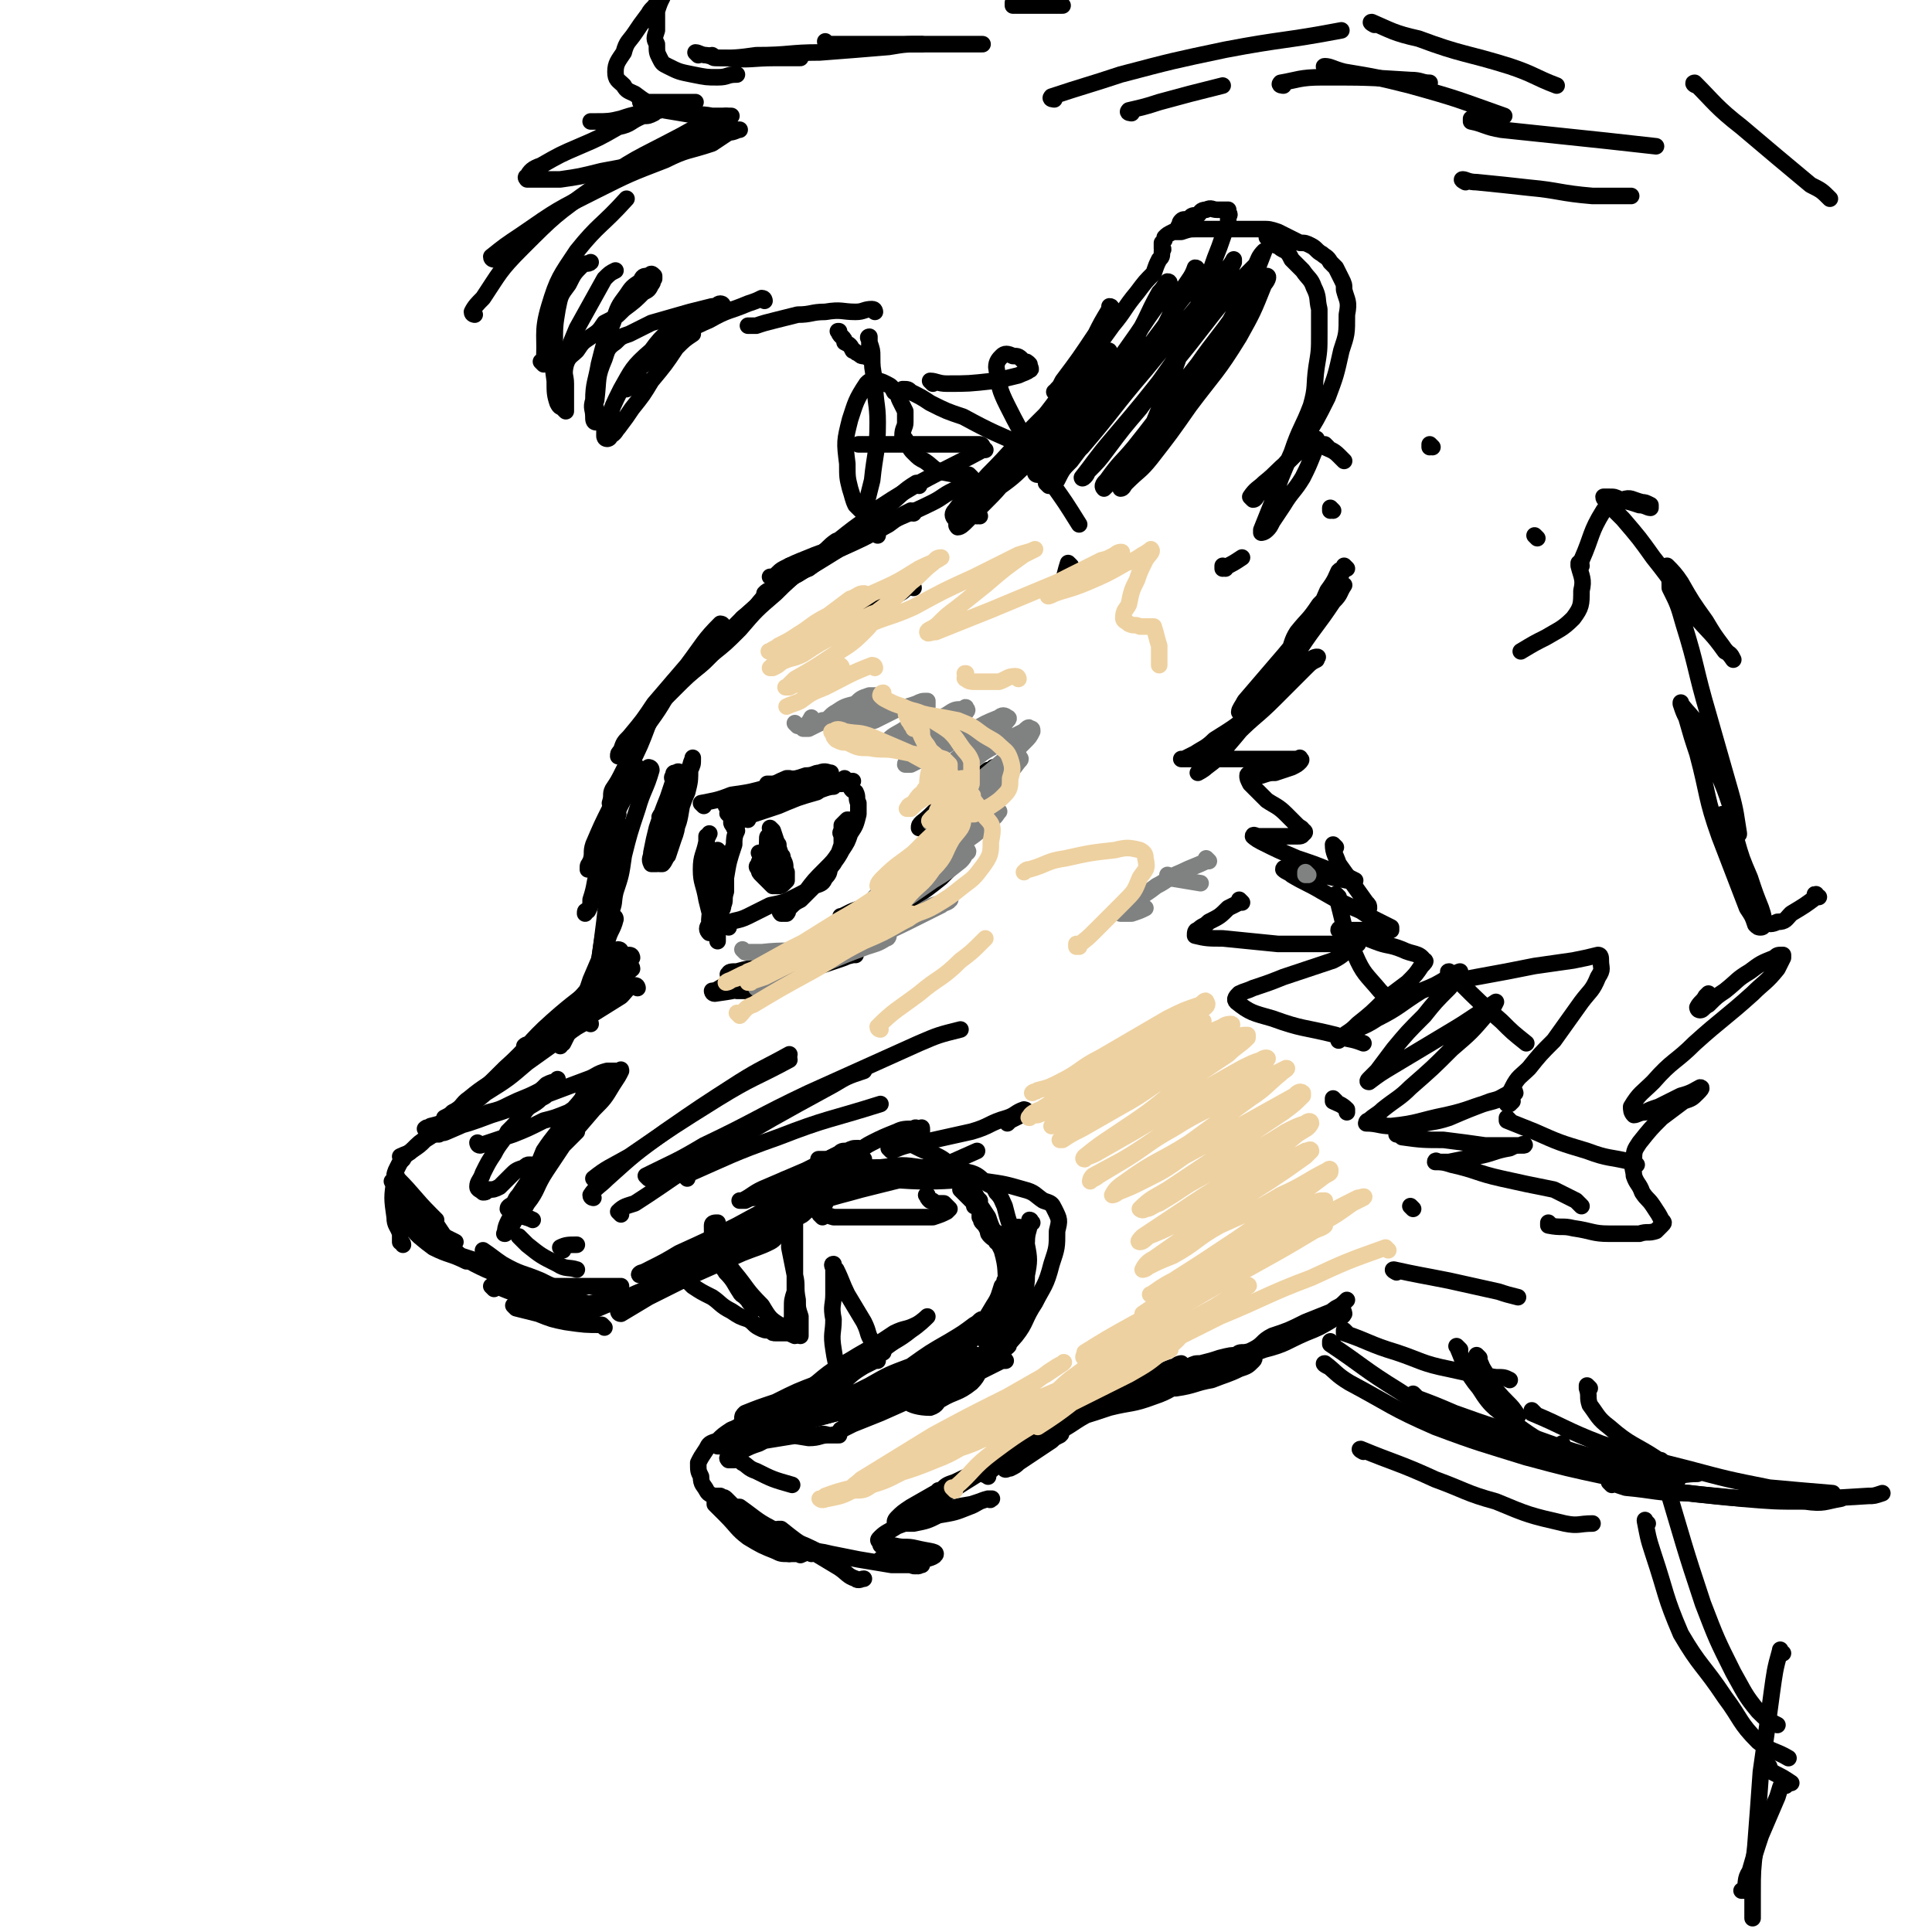 <svg viewBox='0 0 700 700' version='1.1' xmlns='http://www.w3.org/2000/svg' xmlns:xlink='http://www.w3.org/1999/xlink'><g fill='none' stroke='rgb(0,0,0)' stroke-width='6' stroke-linecap='round' stroke-linejoin='round'><path d='M287,206c0,0 -1,-1 -1,-1 0,0 0,1 1,1 0,0 0,0 0,0 '/><path d='M318,194c0,0 0,-1 -1,-1 -5,1 -5,2 -10,4 -7,3 -7,2 -14,5 -5,2 -5,2 -9,4 -2,1 -2,2 -4,3 -1,0 -1,0 -1,0 '/><path d='M331,186c0,0 0,-1 -1,-1 -4,2 -4,2 -8,5 -9,5 -9,5 -18,9 -8,5 -8,5 -15,9 -5,3 -5,3 -10,6 -1,0 -1,0 -2,1 '/><path d='M348,178c0,0 0,-1 -1,-1 -5,2 -5,3 -9,5 -10,5 -10,4 -19,9 -9,5 -9,5 -17,9 -5,3 -5,3 -9,6 -3,1 -3,2 -6,3 0,0 0,0 0,0 '/><path d='M333,176c0,0 0,-1 -1,-1 -5,3 -5,4 -10,8 -11,7 -11,7 -21,15 -8,6 -8,6 -15,12 -5,4 -5,4 -10,8 -4,3 -3,3 -7,6 0,0 0,0 0,1 '/><path d='M313,192c0,0 0,-1 -1,-1 -4,3 -4,4 -9,7 -9,6 -10,6 -18,13 -8,6 -8,6 -16,13 -5,5 -5,5 -10,10 -3,2 -3,3 -5,5 -1,1 -2,0 -3,1 '/><path d='M304,197c0,0 0,-1 -1,-1 -3,2 -3,3 -6,5 -8,7 -8,6 -16,14 -7,6 -7,6 -13,13 -5,5 -5,5 -10,9 -4,4 -4,4 -8,7 0,0 0,0 0,0 '/><path d='M280,215c0,0 0,-1 -1,-1 -5,5 -5,6 -10,12 -7,7 -7,7 -14,14 -6,5 -6,5 -11,10 -3,3 -3,3 -6,6 -1,1 -1,1 -1,3 '/><path d='M262,227c0,0 0,-1 -1,-1 -6,6 -6,7 -12,15 -6,7 -6,7 -12,14 -4,6 -4,6 -9,12 -2,2 -2,2 -3,5 -1,1 -1,1 -1,2 0,0 0,0 0,0 '/><path d='M245,248c0,0 0,-1 -1,-1 -2,2 -1,3 -3,6 -4,7 -5,7 -9,14 -3,6 -3,6 -6,12 -2,4 -2,4 -4,7 -1,2 0,2 -1,5 0,0 0,0 0,0 '/><path d='M235,262c0,0 -1,-1 -1,-1 0,0 1,0 1,1 -3,8 -3,8 -7,16 -3,7 -3,7 -7,15 -3,6 -3,6 -6,13 -1,3 0,3 -1,6 -1,2 -1,1 -1,3 0,0 0,0 0,0 '/><path d='M232,279c0,0 -1,-1 -1,-1 -2,3 -2,4 -3,8 -4,7 -4,7 -7,15 -2,7 -2,7 -4,14 -2,5 -1,5 -3,11 0,2 0,2 -1,4 -1,0 -1,0 -1,1 '/><path d='M236,279c0,0 -1,-1 -1,-1 0,0 1,0 1,1 -2,7 -3,7 -5,14 -3,9 -3,9 -5,17 -1,7 -1,7 -3,13 -1,4 0,4 -2,8 0,2 -1,2 -1,4 -1,0 0,0 0,1 '/><path d='M224,295c0,0 -1,-1 -1,-1 0,2 1,3 1,5 -1,9 -1,9 -2,18 -1,9 -2,9 -3,19 -1,6 -1,6 -2,13 0,4 0,4 0,8 0,2 -1,2 -1,3 0,0 0,0 0,0 '/><path d='M225,301c0,0 -1,-1 -1,-1 0,0 1,0 1,1 -1,7 -2,8 -3,15 -2,9 -2,9 -3,18 -1,8 -1,8 -2,15 0,5 -1,5 -1,9 -1,2 0,2 0,4 0,0 0,0 0,1 '/><path d='M223,333c0,0 -1,-1 -1,-1 0,0 1,0 1,1 -1,4 -2,4 -3,8 -3,7 -3,7 -6,14 -2,6 -2,6 -4,11 -2,4 -2,4 -4,8 -1,2 -1,2 -2,4 -1,0 -1,0 -1,1 '/><path d='M225,345c0,0 0,-1 -1,-1 -4,5 -4,6 -9,12 -5,6 -5,6 -10,11 -4,3 -4,4 -7,7 -3,2 -3,2 -6,4 -1,1 -1,0 -2,1 '/><path d='M229,351c0,0 -1,-1 -1,-1 0,0 1,0 1,1 -7,6 -8,6 -15,12 -7,6 -7,6 -13,12 -5,4 -5,4 -10,8 -3,3 -3,3 -6,5 -2,2 -2,2 -4,3 0,0 0,0 0,0 '/><path d='M231,358c0,0 0,-1 -1,-1 -3,1 -3,2 -5,4 -8,5 -8,5 -16,10 -7,5 -7,5 -14,10 -7,5 -7,5 -14,9 '/><path d='M222,362c0,0 -1,-1 -1,-1 0,0 1,0 1,1 -8,6 -9,5 -17,12 -8,6 -8,6 -16,12 -8,6 -8,6 -17,12 -4,4 -4,4 -9,7 -3,2 -3,2 -7,3 -1,1 -1,0 -2,1 '/><path d='M225,355c0,0 -1,-1 -1,-1 0,0 1,0 1,1 -5,4 -6,4 -11,8 -9,7 -9,6 -17,13 -8,6 -7,7 -15,13 -6,5 -6,4 -12,9 -3,2 -2,3 -6,5 -1,1 -1,1 -3,2 0,0 0,0 0,0 '/><path d='M229,347c0,0 0,-1 -1,-1 -5,4 -5,5 -10,9 -9,8 -9,7 -18,15 -9,8 -8,9 -17,17 -8,8 -8,8 -17,15 -5,5 -5,5 -11,10 -3,2 -3,2 -6,5 -1,1 -2,1 -4,2 0,0 0,0 0,0 '/><path d='M214,371c0,0 0,-1 -1,-1 -4,2 -4,2 -8,5 -7,5 -7,5 -14,10 -7,6 -7,6 -15,11 -6,5 -6,5 -13,10 -4,3 -4,4 -9,7 -2,2 -2,2 -5,4 -1,1 -2,1 -3,3 -1,1 -1,1 -2,3 -1,2 -1,2 -1,4 -1,7 -1,7 0,14 0,3 1,3 2,6 0,2 0,2 0,3 0,0 1,0 1,1 '/><path d='M155,440c0,0 -1,-1 -1,-1 0,0 1,0 1,1 1,1 1,1 2,2 2,3 2,3 4,6 2,3 2,3 4,6 1,0 1,0 1,1 '/><path d='M152,440c0,0 -1,-1 -1,-1 0,0 1,0 1,1 0,0 0,0 0,0 2,2 2,2 5,4 3,4 3,4 7,8 '/><path d='M145,442c0,0 -1,-1 -1,-1 0,0 1,0 1,1 2,1 2,1 4,3 4,4 4,4 8,7 6,3 6,2 12,5 '/><path d='M144,427c0,0 -1,-1 -1,-1 0,0 1,0 1,1 6,6 6,7 12,13 1,1 1,1 2,2 '/><path d='M143,429c0,0 -1,-1 -1,-1 1,1 1,3 3,5 2,4 2,4 5,7 3,3 4,3 7,6 4,2 4,2 8,4 '/><path d='M152,448c0,0 -1,-1 -1,-1 0,0 1,0 1,1 0,0 0,0 0,0 3,1 3,1 6,3 7,3 7,3 14,7 4,2 4,2 9,4 '/><path d='M161,452c0,0 -1,-1 -1,-1 0,0 0,0 1,1 3,1 3,1 6,3 6,2 7,2 13,5 5,2 4,2 9,4 '/><path d='M176,454c0,0 -1,-1 -1,-1 3,2 4,3 7,5 7,4 7,3 14,6 4,2 4,2 9,4 '/><path d='M179,467c0,0 -1,-1 -1,-1 3,0 4,1 7,2 9,2 9,2 18,3 4,0 4,0 9,1 '/><path d='M183,466c0,0 -1,-1 -1,-1 1,0 2,0 3,1 5,0 5,0 10,0 9,0 9,0 18,0 6,0 6,0 12,0 '/><path d='M191,474c0,0 -1,-1 -1,-1 0,0 0,0 1,1 3,0 3,0 7,1 8,0 8,0 15,1 1,0 1,0 1,0 '/><path d='M187,474c0,0 -1,-1 -1,-1 0,0 0,0 1,1 0,0 0,0 0,0 4,1 4,1 8,2 5,2 5,2 10,3 7,1 7,1 13,1 0,0 0,0 1,1 '/><path d='M202,475c0,0 -1,-1 -1,-1 6,-1 7,0 14,-2 8,-1 8,-1 16,-3 6,-2 6,-2 12,-4 3,0 2,-1 5,-1 '/><path d='M208,478c0,0 -1,-1 -1,-1 1,-1 2,0 4,-1 7,-2 7,-3 14,-5 9,-4 9,-4 17,-7 8,-4 8,-4 16,-7 '/><path d='M225,476c0,0 -1,-1 -1,-1 0,0 0,1 1,1 5,-3 5,-3 10,-6 8,-4 8,-4 16,-8 9,-4 9,-4 18,-8 5,-2 6,-2 10,-4 2,-1 2,-2 3,-3 0,0 0,0 0,0 -1,-1 -1,-1 -3,0 -7,1 -7,1 -14,4 -8,2 -8,2 -16,5 -4,1 -4,2 -8,3 -3,1 -3,1 -6,2 -2,0 -3,1 -3,1 -1,0 0,-1 1,-1 4,-2 4,-2 9,-3 10,-4 10,-4 20,-7 9,-3 9,-3 18,-6 5,-2 5,-2 9,-4 3,-1 2,-2 5,-3 0,0 1,-1 1,0 -3,0 -3,1 -6,2 -8,3 -8,3 -17,6 -8,4 -8,3 -17,7 -5,2 -5,2 -11,4 -3,2 -4,2 -7,3 -1,0 -2,1 -2,1 -1,0 0,-1 0,-1 6,-3 6,-3 11,-6 11,-5 11,-5 21,-10 11,-6 11,-6 22,-11 6,-2 6,-2 12,-5 2,-1 2,-2 4,-3 0,0 1,-1 1,0 -3,1 -4,1 -7,3 -9,5 -9,5 -18,10 -9,6 -9,7 -18,12 -8,5 -8,4 -16,8 -2,1 -2,2 -5,3 -1,0 -2,1 -2,1 0,0 0,-1 1,-1 5,-3 5,-3 11,-6 11,-6 11,-6 22,-12 11,-6 11,-6 22,-12 5,-3 5,-3 11,-6 2,-1 2,-1 4,-2 0,0 1,0 1,0 -1,0 -2,0 -4,1 -4,2 -4,3 -9,6 -6,3 -6,3 -12,6 -4,2 -4,2 -9,4 -2,1 -2,2 -4,3 -1,0 -1,1 -2,1 -1,0 -1,-1 0,-1 1,-2 2,-2 4,-3 7,-5 7,-5 14,-9 5,-4 6,-3 11,-7 3,-2 3,-3 6,-5 2,-1 3,-1 4,-2 1,0 0,-1 0,-1 -2,0 -2,0 -4,1 -2,0 -2,0 -3,1 -2,1 -2,1 -4,2 -1,0 -1,0 -1,0 -1,0 -1,0 -2,0 0,0 -1,0 0,0 0,0 0,0 1,0 2,0 2,0 5,0 2,0 2,0 5,0 2,0 2,0 3,0 1,0 1,-1 2,0 0,0 0,0 0,1 -1,1 -1,1 -2,1 -1,1 -1,1 -2,1 -1,0 -1,0 -2,0 -1,0 -2,0 -2,0 1,-2 2,-2 4,-4 3,-2 3,-3 7,-5 4,-2 4,-2 9,-4 2,-1 3,-1 6,-1 1,-1 1,0 2,0 1,0 1,-1 1,0 0,0 0,0 0,1 -1,1 -1,1 -2,3 0,0 0,0 -1,1 -1,0 -1,0 -2,0 -1,0 -1,0 -2,0 0,0 -1,-1 0,0 1,0 2,0 4,1 4,2 4,2 7,3 4,2 4,2 7,5 2,2 2,2 4,4 2,3 2,3 4,5 1,2 1,2 2,3 0,1 0,1 -1,2 0,0 0,0 -1,0 0,-1 0,-1 -1,-2 -1,-1 -1,-1 -2,-2 -1,-1 -1,-1 -2,-2 0,0 0,-1 1,-1 0,-1 -1,0 0,0 1,1 1,1 2,2 1,2 2,1 3,3 2,3 2,3 4,6 1,3 1,3 2,5 1,2 1,2 1,3 1,0 1,1 0,1 0,-1 -1,-1 -2,-2 -1,-1 -1,-1 -1,-2 -1,-2 -1,-2 -2,-3 -1,-1 0,-1 -1,-2 0,0 0,-1 0,-1 1,0 1,1 1,1 2,3 2,3 3,5 2,3 2,3 4,7 2,7 1,7 2,15 1,1 0,1 0,2 0,0 0,1 0,1 0,-1 1,-1 0,-2 0,-1 0,-1 -1,-1 0,-1 0,-1 0,-2 0,-1 0,-1 0,-2 0,0 1,-1 0,0 0,0 0,1 -1,2 -1,3 -1,4 -3,7 -3,5 -3,5 -6,10 -3,4 -3,4 -7,8 -3,3 -3,3 -6,6 -2,2 -2,2 -4,2 -1,1 -2,1 -2,1 -1,-1 -1,-1 0,-2 0,-2 0,-2 2,-4 3,-4 4,-4 8,-8 3,-2 3,-2 7,-5 1,-1 1,-1 3,-2 1,0 1,-1 1,-1 -1,0 -1,1 -3,2 -4,3 -4,3 -9,6 -7,4 -7,4 -14,9 -8,3 -8,3 -15,7 -6,3 -6,3 -12,6 -3,1 -3,1 -6,1 -2,1 -2,1 -4,0 -1,-1 -2,-1 -2,-2 1,-3 2,-4 5,-6 7,-6 7,-5 15,-10 7,-4 7,-4 13,-8 4,-2 4,-1 8,-3 2,-1 4,-3 4,-3 -1,1 -3,3 -6,5 -5,4 -5,3 -10,7 -8,5 -8,6 -16,10 -8,5 -8,4 -17,8 -5,2 -5,2 -10,4 -3,1 -3,1 -6,2 -1,0 -1,1 -2,1 0,-1 0,-1 1,-2 5,-2 5,-2 11,-4 8,-4 8,-4 16,-7 7,-3 7,-3 13,-6 3,-1 3,0 6,-2 1,0 1,0 2,0 0,-1 -1,-1 -1,0 -2,1 -2,1 -4,2 -5,3 -4,3 -8,6 -6,5 -6,4 -12,8 -6,4 -6,4 -11,8 -3,2 -3,2 -6,3 -2,2 -2,2 -4,3 -1,0 -2,1 -2,1 -1,0 0,-1 0,-1 3,-2 3,-2 5,-4 3,-2 4,-1 6,-4 2,-2 2,-3 3,-4 0,-1 -1,-1 -2,0 -2,0 -2,0 -4,1 -4,1 -4,1 -7,3 -3,1 -3,2 -6,3 -3,2 -3,2 -5,4 -3,1 -3,1 -4,3 -2,3 -2,3 -3,5 0,3 0,3 1,5 0,3 1,3 2,5 1,2 2,1 3,3 2,1 2,1 3,2 1,0 2,1 3,0 0,0 0,0 0,0 -1,-1 -1,-1 -2,-2 -1,-1 -1,0 -2,-1 -1,0 -1,0 -1,0 -1,0 -1,0 -1,0 0,1 0,2 0,3 2,2 2,2 4,4 4,4 4,5 8,8 5,3 5,3 10,5 2,1 2,1 5,1 '/><path d='M267,549c0,0 -1,-1 -1,-1 0,0 0,0 1,0 0,0 0,0 0,0 5,5 5,6 10,10 4,3 4,3 9,5 2,0 2,0 4,0 0,1 0,0 1,0 '/><path d='M268,547c0,0 -1,-1 -1,-1 0,0 0,0 1,0 7,5 6,5 14,9 5,4 6,3 12,6 4,2 4,2 9,4 1,0 1,0 2,0 '/><path d='M283,555c0,0 -1,-1 -1,-1 0,0 0,0 1,0 0,0 0,0 0,0 5,4 5,4 11,8 5,3 5,3 10,6 3,2 3,3 6,4 1,1 2,0 3,0 0,0 0,0 0,0 '/><path d='M294,563c0,0 -1,-1 -1,-1 3,0 4,0 8,1 5,1 5,1 10,2 6,1 6,1 12,2 4,0 4,0 7,0 2,1 2,0 3,0 1,0 1,0 1,0 -1,0 -1,1 -3,0 -2,0 -2,-1 -4,-1 -2,-1 -2,0 -4,-1 -1,0 -1,0 -2,0 -1,0 -2,0 -2,0 2,0 3,0 5,0 5,0 5,1 10,0 2,0 5,-1 5,-2 0,-1 -3,-1 -7,-2 -4,-1 -4,0 -8,-1 -2,0 -2,1 -4,0 -1,0 -1,0 -1,-1 -1,-1 -1,-1 0,-2 2,-2 3,-2 6,-4 8,-3 8,-3 16,-5 5,-2 5,-2 11,-3 3,-1 3,-1 6,-2 1,0 2,0 1,0 0,1 -1,0 -1,0 -4,1 -4,2 -7,3 -5,2 -5,2 -11,3 -4,2 -4,2 -9,3 -2,0 -2,0 -5,0 0,1 -1,1 -1,0 -1,0 -1,-1 0,-2 2,-2 2,-2 5,-4 7,-4 7,-4 14,-8 5,-2 5,-2 10,-5 2,-1 1,-2 3,-3 0,0 1,-1 0,0 0,0 0,0 -1,1 -2,2 -2,2 -5,4 -4,3 -4,3 -8,5 -3,3 -3,3 -7,5 -2,2 -2,2 -4,3 0,0 -1,0 0,-1 1,-1 1,-1 3,-2 7,-4 7,-3 13,-7 8,-5 8,-5 16,-10 6,-5 5,-5 11,-9 2,-2 2,-2 4,-3 0,0 0,-1 0,0 -1,0 -2,0 -3,1 -3,2 -3,2 -6,4 -6,4 -6,5 -11,8 -8,6 -8,6 -15,11 -2,1 -2,1 -4,0 0,0 0,0 1,0 2,-2 2,-2 5,-3 8,-4 8,-3 15,-7 7,-3 7,-3 14,-6 4,-1 4,-2 7,-3 1,-1 2,-1 2,-1 1,-1 0,0 0,0 -2,1 -2,1 -3,2 -3,2 -3,2 -6,4 -3,2 -3,2 -6,4 -1,1 -1,1 -3,2 -1,0 -2,1 -2,0 1,0 2,-1 4,-2 '/><path d='M314,513c0,0 -1,-1 -1,-1 5,-2 6,-2 12,-4 8,-3 8,-3 17,-7 6,-2 6,-2 13,-4 4,-2 4,-2 8,-4 1,0 2,0 1,0 0,-1 0,-1 -1,0 -5,1 -5,2 -10,4 -8,3 -8,3 -16,7 -9,4 -9,4 -18,8 -5,2 -5,2 -10,4 -2,1 -2,1 -4,2 0,0 -1,0 0,0 2,-2 2,-3 5,-4 10,-4 10,-4 21,-8 8,-3 8,-3 16,-6 4,-2 4,-2 8,-4 2,-1 3,-1 4,-2 0,0 -1,0 -1,1 -5,1 -5,1 -9,3 -10,3 -10,3 -21,6 -12,4 -12,4 -23,7 -7,2 -7,2 -14,4 -4,2 -4,2 -8,3 -1,1 -1,1 -2,1 0,-1 -1,-1 0,-2 4,-2 5,-2 10,-5 12,-4 12,-4 24,-8 10,-4 10,-4 21,-7 6,-2 6,-2 12,-4 3,-1 3,-1 6,-2 0,0 0,1 -1,1 -1,0 -1,0 -3,1 -6,3 -6,3 -13,6 -11,5 -11,5 -22,9 -12,4 -12,4 -23,7 -2,1 -2,0 -4,1 0,0 -1,0 0,0 4,-2 4,-2 9,-4 12,-5 12,-5 24,-9 11,-4 11,-4 23,-8 6,-2 7,-2 13,-4 4,-1 4,-1 7,-3 1,0 1,0 1,0 1,-1 0,0 0,0 -1,0 -1,0 -2,0 -1,0 -1,0 -2,0 0,0 0,0 -1,0 -1,0 -2,0 -2,0 -1,-1 0,-1 -1,-2 0,-1 0,-1 0,-2 2,-2 2,-2 3,-5 2,-4 2,-4 4,-8 1,-3 1,-3 1,-7 1,-4 1,-4 0,-7 0,-3 0,-3 0,-5 -1,-2 -1,-2 -2,-3 -1,-1 -1,-1 -2,-2 0,0 0,-1 0,0 3,5 4,5 7,11 1,2 0,2 1,3 1,1 1,1 1,2 1,0 0,-1 0,-1 0,-1 1,-1 0,-3 0,-3 0,-3 -1,-6 -2,-4 -2,-4 -3,-9 -1,-3 -1,-3 -2,-7 -1,-2 -1,-3 -3,-5 -1,-2 -1,-2 -3,-3 -3,-2 -3,-3 -6,-4 -4,-1 -4,-1 -8,-2 -5,-1 -5,0 -10,0 -7,-1 -7,-1 -15,0 -5,0 -5,0 -11,1 -7,2 -7,2 -14,3 -6,2 -6,2 -13,4 -3,1 -3,2 -7,3 -2,0 -2,0 -4,1 -1,0 -1,0 -2,0 0,0 0,0 1,0 4,-2 4,-3 9,-5 7,-3 7,-3 14,-6 4,-2 4,-2 8,-4 2,-1 2,-1 4,-2 0,0 1,0 1,1 -1,0 -2,0 -3,1 -2,3 -2,3 -4,5 -3,3 -3,3 -6,6 -1,1 -1,1 -3,2 0,0 -1,0 -1,1 0,0 0,0 0,0 3,-1 3,-1 6,-2 11,-2 11,-2 23,-4 9,-1 9,0 19,0 10,0 10,-1 21,0 7,1 7,1 14,3 4,1 4,2 7,4 3,1 3,1 4,3 2,4 2,4 1,8 0,6 0,6 -2,12 -2,8 -3,8 -6,14 -4,6 -3,7 -7,12 -5,6 -6,5 -11,10 -3,3 -2,4 -5,7 -5,4 -6,3 -11,6 -2,1 -1,2 -4,3 -4,0 -7,-1 -8,-2 -1,-1 2,-1 5,-2 '/><path d='M374,443c0,0 -1,-1 -1,-1 0,0 1,0 0,1 0,3 -1,3 -1,7 -1,4 0,4 -1,8 0,5 -1,5 -2,9 0,2 0,2 0,4 0,1 1,2 0,3 0,0 -1,0 -1,0 0,-2 0,-2 0,-4 1,-4 0,-4 0,-8 0,-4 0,-4 0,-7 0,-3 0,-3 0,-5 0,-2 0,-2 0,-4 0,-1 0,-1 0,-1 1,-1 2,0 2,0 1,3 2,3 2,6 1,5 1,6 0,11 0,6 -1,5 -3,10 -2,5 -2,5 -4,9 -1,2 -2,2 -4,5 -1,1 -1,1 -2,3 '/><path d='M358,535c0,0 -1,-1 -1,-1 0,0 0,1 0,0 4,-2 3,-3 7,-6 8,-6 8,-6 17,-11 8,-5 8,-5 16,-9 6,-3 6,-3 11,-5 3,-2 3,-2 5,-4 1,0 1,-1 1,-1 -1,0 -2,0 -3,1 -4,3 -4,3 -7,5 -5,4 -5,4 -10,7 -4,3 -4,3 -8,6 -2,1 -2,1 -4,2 -1,1 -2,1 -2,1 1,-1 2,-1 3,-1 6,-3 6,-4 12,-7 9,-4 9,-3 17,-7 5,-3 5,-3 10,-6 3,-1 3,-1 5,-3 1,-1 2,-1 1,-2 0,0 -1,0 -2,1 -4,1 -4,2 -9,4 -7,3 -7,2 -14,6 -6,3 -6,3 -12,6 -4,2 -4,3 -8,5 -1,0 -1,0 -2,1 0,0 0,0 0,0 2,-1 2,-1 4,-2 8,-2 8,-2 17,-5 8,-2 8,-1 16,-4 6,-2 6,-3 12,-6 0,0 1,0 0,0 0,-1 -1,-1 -1,0 -3,0 -3,0 -6,0 -4,1 -4,1 -8,2 -4,1 -4,1 -7,3 -2,0 -2,0 -3,1 -1,0 -1,0 -2,0 0,0 0,0 0,0 5,-1 5,-1 9,-2 6,-1 6,-1 11,-2 5,-1 5,-1 9,-2 3,-1 3,-1 4,-2 1,0 1,-1 0,-1 0,0 -1,0 -2,1 -2,0 -2,0 -5,0 -4,1 -4,1 -8,2 -3,1 -3,1 -6,2 -1,0 -3,0 -3,1 1,0 2,0 3,0 6,0 6,0 11,0 7,-1 7,-2 13,-3 5,-2 6,-2 10,-4 3,-1 3,-1 5,-3 1,-1 0,-1 0,-2 0,0 0,0 -1,0 -2,-1 -2,-1 -4,0 -3,0 -3,0 -7,1 -3,1 -3,1 -7,2 -2,0 -2,0 -4,1 0,0 -1,0 -1,0 1,0 1,0 2,0 5,-1 5,-1 10,-2 8,-1 8,-1 16,-4 8,-2 8,-3 15,-6 5,-2 5,-2 10,-5 2,-1 3,0 4,-2 0,0 0,-1 -1,-2 -1,0 -2,1 -3,1 -5,2 -5,2 -10,4 -6,3 -6,3 -12,5 -4,2 -3,3 -7,5 -2,1 -2,1 -4,1 -1,1 -2,1 -2,1 1,-1 1,-1 3,-1 5,-1 5,-1 10,-3 7,-3 7,-3 14,-7 5,-3 5,-3 9,-6 2,-1 2,-1 4,-3 0,0 0,0 0,0 '/><path d='M315,188c0,0 -1,0 -1,-1 9,-6 9,-6 19,-12 11,-6 12,-6 23,-12 1,0 1,0 1,0 '/><path d='M355,187c0,0 -1,-1 -1,-1 0,0 0,1 0,1 0,0 0,0 0,0 1,-3 0,-3 2,-6 4,-8 4,-8 9,-15 6,-7 6,-7 13,-13 4,-5 4,-5 8,-9 3,-2 4,-3 5,-4 0,0 0,2 -1,3 -2,5 -2,5 -6,9 -5,8 -5,8 -11,15 -6,6 -6,6 -13,11 -3,4 -3,4 -8,7 -2,1 -2,1 -4,3 -1,0 -2,0 -2,0 -1,-1 -1,-2 0,-3 5,-7 6,-6 12,-13 9,-9 9,-10 18,-19 7,-7 7,-7 15,-14 4,-4 4,-4 8,-8 2,-1 2,-2 3,-3 0,-1 0,-1 -1,-1 -2,3 -2,4 -5,7 -6,9 -6,9 -13,17 -8,10 -8,10 -16,19 -5,7 -5,7 -11,13 -3,3 -3,3 -6,6 -1,1 -2,2 -3,2 0,0 -1,-1 0,-1 4,-6 5,-6 10,-12 9,-12 9,-11 18,-23 8,-10 8,-10 15,-21 5,-7 5,-7 9,-15 2,-3 2,-3 3,-6 1,-1 1,-2 0,-2 0,0 0,1 0,1 -3,5 -3,5 -5,9 -6,9 -6,9 -12,17 -1,2 -1,2 -2,3 0,1 -1,1 -1,1 1,-1 2,-1 3,-2 3,-4 3,-4 7,-9 6,-6 6,-6 11,-13 5,-6 4,-6 9,-12 3,-4 3,-4 6,-7 1,-3 1,-3 2,-5 1,-1 1,-1 1,-3 1,-1 0,-1 0,-1 0,-1 0,-1 0,-2 1,-1 1,-1 1,-2 1,-1 1,-1 3,-2 1,0 1,0 3,0 3,-1 3,-1 6,-1 3,0 3,0 7,0 4,0 4,0 9,0 3,0 3,0 7,0 3,0 3,0 6,1 2,1 2,1 4,2 2,1 2,1 4,2 2,0 2,0 4,1 2,1 2,2 4,3 1,1 2,1 3,3 1,1 1,1 2,2 1,2 1,2 2,4 1,2 1,2 1,4 1,4 2,4 1,9 0,7 0,7 -2,13 -2,9 -2,9 -5,17 -4,8 -4,8 -9,16 -3,5 -4,5 -8,10 -2,3 -2,3 -5,6 -1,2 -2,2 -3,3 -1,1 -1,2 -2,2 0,0 -1,-1 -1,-1 2,-3 3,-3 5,-5 5,-4 4,-4 9,-8 3,-3 3,-3 7,-6 2,-1 2,-1 3,-2 0,0 0,0 0,0 0,2 0,2 -1,5 -2,5 -2,5 -4,9 -3,5 -4,5 -7,10 -2,3 -2,3 -4,6 -1,2 -1,2 -2,3 -1,1 -2,1 -2,1 0,0 0,-1 0,-1 2,-5 2,-5 4,-10 3,-9 3,-9 7,-18 3,-9 4,-9 7,-17 2,-7 1,-7 2,-14 1,-6 1,-6 1,-12 0,-4 0,-4 0,-9 -1,-4 0,-4 -2,-8 -1,-3 -2,-3 -4,-6 -2,-2 -2,-2 -4,-4 -1,-2 -1,-2 -2,-3 -2,-1 -2,-1 -3,-2 -1,0 -1,0 -2,-1 -1,-1 -1,-1 -2,-2 0,0 0,0 0,0 '/><path d='M413,124c0,0 -1,-1 -1,-1 -1,1 -1,2 -2,4 -5,6 -5,6 -10,12 -6,6 -6,6 -12,13 -3,3 -3,3 -6,6 -1,2 -1,2 -3,3 0,1 -1,1 -1,1 2,-2 2,-3 4,-5 8,-9 8,-8 15,-17 8,-9 8,-9 15,-19 4,-6 4,-6 9,-13 1,-2 1,-2 2,-4 1,-1 1,-2 0,-2 -1,1 -1,2 -3,4 -5,9 -4,9 -9,17 -8,12 -9,12 -17,23 -5,8 -5,8 -10,15 -2,3 -2,3 -5,7 -1,2 -2,2 -3,4 -1,0 -1,-1 -1,-1 5,-4 6,-4 10,-8 10,-10 10,-10 18,-21 10,-12 10,-12 19,-24 4,-7 4,-7 9,-13 1,-3 1,-3 2,-6 1,-1 1,-2 0,-2 -1,3 -2,4 -4,7 -6,11 -5,12 -12,22 -8,13 -8,13 -17,25 -6,8 -6,8 -12,16 -3,3 -3,3 -5,7 -1,1 -2,2 -3,2 0,0 -1,-1 -1,-1 6,-7 7,-7 13,-13 12,-14 11,-14 23,-28 9,-11 9,-11 19,-23 5,-6 5,-6 9,-12 2,-2 3,-3 4,-5 0,0 0,1 0,1 -2,4 -2,5 -5,9 -7,12 -7,12 -14,23 -7,10 -7,10 -15,21 -6,7 -6,7 -12,15 -3,4 -3,4 -7,8 0,1 -2,3 -2,2 4,-5 5,-7 11,-14 11,-13 11,-13 22,-27 10,-12 10,-13 20,-25 5,-6 5,-6 10,-11 1,-2 1,-3 3,-5 0,0 0,0 0,0 -2,5 -2,6 -5,11 -7,14 -7,14 -15,27 -14,21 -15,20 -30,40 -3,4 -3,3 -6,6 -1,1 -2,2 -2,2 -1,-1 0,-2 1,-3 5,-7 5,-6 10,-12 12,-15 11,-15 23,-30 7,-10 7,-9 14,-19 4,-4 4,-4 7,-9 2,-2 3,-4 4,-4 1,0 0,2 -1,3 -4,10 -4,10 -9,19 -8,13 -9,13 -18,25 -7,10 -7,10 -14,19 -4,5 -4,4 -9,9 -1,1 -1,2 -2,2 0,0 1,-1 1,-2 4,-9 5,-9 9,-17 7,-17 7,-17 13,-34 5,-13 5,-13 10,-27 2,-6 2,-5 4,-11 1,-3 1,-3 2,-5 0,-1 0,-1 0,-2 0,-1 1,-1 0,-2 0,-1 0,-1 0,-1 -1,0 -1,0 -2,0 -1,0 -1,0 -2,0 -2,0 -2,-1 -4,0 -2,0 -2,1 -3,2 -2,0 -2,0 -3,1 -2,1 -2,0 -3,1 -1,1 0,1 -1,2 '/><path d='M557,195c0,0 -1,-1 -1,-1 '/><path d='M519,162c0,0 -1,-1 -1,-1 0,0 0,1 0,1 '/><path d='M481,162c0,0 -1,-1 -1,-1 0,0 0,1 0,1 2,1 3,1 5,3 1,1 1,1 2,2 '/><path d='M488,206c0,0 -1,-1 -1,-1 0,0 0,0 0,1 -3,6 -4,6 -8,13 -3,5 -3,4 -7,9 -1,3 -1,3 -3,6 -1,1 -2,2 -2,2 1,-2 1,-4 3,-7 4,-5 4,-4 8,-10 3,-3 3,-3 5,-7 1,-2 1,-2 2,-4 0,-1 1,-2 0,-1 -1,2 -1,3 -4,7 -3,7 -3,7 -8,13 -5,8 -5,8 -11,16 -3,4 -2,4 -6,9 -2,2 -2,2 -5,5 0,0 -2,1 -2,1 0,-1 1,-2 2,-4 6,-7 6,-7 12,-14 7,-8 7,-9 14,-17 4,-4 4,-4 8,-8 1,-2 1,-2 2,-3 0,0 0,0 0,0 -2,3 -1,3 -4,6 -6,9 -6,8 -12,17 -8,10 -7,11 -15,21 -6,8 -6,8 -12,15 -3,4 -3,4 -7,7 -1,1 -3,2 -3,2 5,-5 7,-7 14,-14 7,-7 7,-6 14,-13 6,-6 6,-6 11,-11 2,-2 2,-2 4,-3 0,-1 1,-1 0,-1 0,0 -1,0 -2,1 -4,3 -4,3 -7,6 -7,6 -6,7 -13,12 -7,6 -7,6 -15,11 -3,3 -4,3 -7,5 -2,1 -2,1 -4,2 0,0 -1,0 -1,0 7,0 7,0 14,0 7,0 7,0 15,0 4,0 4,0 9,0 2,0 2,0 4,0 1,0 1,-1 1,0 1,0 0,1 0,1 -1,1 -1,1 -3,2 -3,1 -3,1 -6,2 -2,0 -2,0 -5,1 -1,0 -1,0 -3,0 -1,0 -2,-1 -2,0 0,1 0,1 1,3 3,3 3,3 6,6 3,2 4,2 7,5 2,2 2,2 4,4 1,1 2,1 2,2 1,0 1,1 0,1 0,1 -1,1 -2,1 -3,0 -3,0 -5,0 -4,0 -4,0 -7,0 -1,0 -1,0 -2,0 -1,0 -2,-1 -2,0 0,0 1,1 3,2 6,3 6,3 13,6 6,2 6,2 11,4 3,1 3,1 6,2 2,1 4,2 4,2 0,0 -2,0 -3,0 -5,-1 -5,-1 -9,-2 -4,-1 -4,-1 -9,-2 -2,0 -2,0 -4,0 0,0 -1,-1 -1,0 1,1 2,1 3,2 5,3 6,3 11,6 7,4 7,4 14,7 3,2 3,2 7,4 2,1 2,1 4,2 0,1 0,1 0,1 0,0 0,0 -1,0 -3,0 -3,0 -5,0 -4,0 -4,0 -7,0 -2,0 -2,0 -4,0 -1,0 -2,-1 -2,0 0,0 1,0 2,1 6,1 6,1 11,3 5,2 5,1 10,3 4,2 6,1 8,4 1,0 0,1 -1,2 -2,3 -2,3 -5,6 -4,3 -4,3 -8,6 -5,5 -5,5 -10,9 -2,2 -2,2 -5,4 -1,1 -2,2 -2,2 0,0 1,-1 2,-2 5,-3 6,-2 12,-6 8,-4 8,-5 16,-10 5,-2 5,-2 10,-5 2,-1 2,-1 4,-2 0,0 -1,0 -1,1 -2,2 -1,3 -3,5 -5,5 -5,5 -9,10 -6,6 -6,6 -11,12 -3,4 -3,4 -6,8 -2,2 -2,2 -3,3 -1,1 0,1 0,1 4,-3 4,-3 9,-6 10,-6 10,-6 20,-12 5,-3 5,-3 11,-7 3,-2 3,-2 6,-4 0,0 0,0 0,0 -1,2 -1,2 -3,4 -6,7 -6,7 -13,13 -7,7 -7,7 -15,14 -4,4 -5,4 -10,8 -2,2 -3,2 -5,4 -1,0 -1,1 -1,1 4,0 5,1 9,1 10,-1 10,-2 20,-4 9,-2 9,-3 17,-5 3,-1 3,-1 6,-2 1,-1 2,-1 2,-1 0,-1 -1,0 -2,0 -4,2 -3,2 -7,3 -8,3 -8,3 -15,6 -6,2 -6,1 -12,3 -2,1 -2,1 -5,2 -1,1 -2,0 -2,1 0,0 1,0 2,1 7,1 8,1 15,1 8,1 8,1 15,2 5,0 5,0 10,0 2,0 3,0 4,0 1,0 0,-1 -1,0 -2,0 -2,0 -4,1 -6,1 -6,2 -12,3 -5,1 -5,1 -10,2 -1,0 -2,0 -4,0 0,0 -1,-1 -1,0 2,0 3,0 6,1 9,2 9,3 18,5 9,2 9,2 19,4 4,2 4,2 8,4 1,1 1,1 2,2 '/><path d='M506,461c0,0 -2,-1 -1,-1 9,2 10,2 20,4 9,2 9,2 18,4 3,1 3,1 7,2 '/><path d='M488,483c0,0 -1,-1 -1,-1 0,0 0,0 0,1 9,3 9,4 19,7 9,3 9,4 19,6 9,2 9,2 17,3 3,0 3,0 5,1 '/><path d='M483,487c0,0 -1,-1 -1,-1 0,0 0,0 0,1 12,8 12,9 25,17 12,8 12,8 25,14 10,4 11,5 22,7 5,1 5,1 10,0 2,-1 1,-1 2,-2 '/><path d='M481,495c0,0 -2,-1 -1,-1 4,3 4,4 9,7 15,8 15,9 31,16 16,6 17,6 33,11 15,4 15,4 29,7 10,1 10,1 20,2 3,0 3,0 6,-1 '/><path d='M513,506c0,0 -1,-1 -1,-1 0,0 0,0 0,1 8,3 8,3 15,6 14,5 14,5 29,9 14,5 14,5 29,9 10,3 10,3 20,4 5,1 5,0 10,0 '/><path d='M541,520c0,0 -2,-1 -1,-1 10,4 11,5 22,9 17,6 17,6 34,10 17,4 18,3 35,5 12,1 12,1 23,1 7,1 7,0 13,-1 '/><path d='M584,538c0,0 -1,-1 -1,-1 0,0 0,0 0,0 3,1 3,1 6,2 11,1 11,2 23,2 17,2 17,2 34,2 15,0 15,0 31,-1 2,0 2,0 5,-1 '/><path d='M373,162c0,0 -1,-1 -1,-1 0,0 1,1 0,1 -11,-5 -12,-5 -23,-11 -6,-2 -6,-2 -12,-5 -3,-2 -3,-2 -7,-4 -1,-1 -1,-1 -3,-1 0,0 0,0 0,0 '/><path d='M356,162c0,0 0,-1 -1,-1 -3,0 -3,0 -6,0 -7,0 -7,0 -13,0 -7,0 -7,0 -13,0 -4,0 -4,0 -8,0 -2,0 -2,0 -4,0 0,0 0,0 1,0 '/><path d='M352,173c0,0 -1,-1 -1,-1 0,0 1,1 0,1 -4,-1 -5,-1 -10,-2 -3,-1 -3,-2 -6,-4 -2,-1 -2,-1 -4,-3 -1,-1 -1,-1 -2,-3 -1,-2 -1,-2 -2,-3 0,-3 1,-3 1,-5 0,-2 0,-2 0,-4 -1,-2 -1,-2 -2,-4 -1,-2 0,-2 -2,-3 -1,-2 -1,-2 -3,-3 -2,-1 -2,-1 -4,-1 -2,0 -2,0 -3,1 -4,6 -4,7 -6,13 -2,8 -2,8 -1,16 0,5 0,5 1,9 1,3 1,4 2,6 1,1 1,1 2,2 0,0 0,0 0,0 1,-2 2,-2 2,-3 1,-4 1,-4 2,-8 1,-10 2,-10 2,-21 0,-7 -1,-7 -1,-15 -1,-5 -1,-5 -1,-9 0,-2 0,-2 -1,-5 0,-1 0,0 0,-1 -1,-1 0,-1 0,-1 0,0 0,0 0,1 0,1 0,1 0,3 0,1 0,1 0,2 0,1 0,1 0,1 -1,1 -1,0 -2,0 -1,0 -1,0 -2,-1 -1,0 -1,-1 -2,-1 -1,-2 -1,-2 -3,-3 0,-1 0,-1 -1,-2 -1,-1 -1,-1 -1,-2 -1,0 0,0 0,0 '/><path d='M317,113c0,0 0,-1 -1,-1 -3,0 -3,1 -6,1 -5,0 -5,-1 -11,0 -5,0 -5,1 -10,1 -4,1 -4,1 -8,2 -4,1 -4,1 -7,2 -1,0 -1,0 -2,0 -1,0 -1,0 -1,0 0,0 0,0 0,0 '/><path d='M277,109c0,0 0,-1 -1,-1 -2,1 -2,1 -5,2 -7,3 -7,2 -14,6 -7,3 -6,3 -12,7 -5,4 -5,4 -10,8 -3,2 -3,2 -6,5 -1,2 -2,2 -2,4 -1,0 0,1 0,1 2,-1 2,-1 4,-2 1,-1 1,-1 2,-1 '/><path d='M251,121c0,0 -1,-1 -1,-1 0,0 1,1 1,1 -3,2 -3,2 -6,5 -4,6 -4,6 -9,12 -3,5 -3,5 -7,10 -2,3 -2,3 -5,7 -1,1 -1,2 -3,3 0,1 -1,1 -1,1 -1,0 -1,-1 -1,-1 0,-3 0,-3 1,-5 2,-6 2,-6 5,-12 4,-7 4,-8 11,-14 5,-7 6,-6 12,-12 0,0 0,0 1,0 '/><path d='M262,111c0,0 0,-1 -1,-1 -1,0 -1,1 -3,1 -4,1 -4,1 -8,2 -7,2 -7,2 -14,4 -4,2 -4,2 -8,4 -3,1 -3,1 -5,3 -3,2 -3,3 -4,6 -3,7 -2,7 -3,15 -1,2 0,2 0,4 0,2 0,2 0,3 0,1 0,1 0,1 -1,0 -1,-1 -1,-2 0,-3 -1,-3 0,-6 0,-6 1,-7 2,-13 2,-8 2,-8 5,-15 2,-6 2,-6 5,-10 2,-3 2,-3 5,-5 1,-2 1,-2 3,-2 1,-1 1,-1 2,0 0,0 0,0 0,1 -1,1 0,1 -1,2 -1,2 -1,2 -3,3 -3,3 -3,3 -7,6 -3,3 -3,3 -7,5 -2,3 -2,3 -5,5 -3,2 -3,2 -5,5 -2,2 -3,2 -4,5 -1,4 0,4 0,7 0,3 0,3 0,5 0,2 0,2 0,4 0,0 0,0 0,1 0,0 0,0 0,0 -1,-1 -1,-1 -1,-1 -1,-1 -1,0 -2,-2 -1,-3 -1,-4 -1,-8 -1,-7 -1,-7 0,-13 0,-7 0,-7 1,-13 1,-5 1,-5 4,-9 2,-4 2,-4 5,-7 1,-1 2,0 3,-1 '/><path d='M203,139c0,0 -1,0 -1,-1 0,-2 1,-2 1,-4 3,-7 3,-8 6,-15 5,-9 5,-9 10,-18 2,-2 2,-2 4,-3 '/><path d='M197,132c0,0 -1,-1 -1,-1 0,0 1,1 1,1 1,-10 -1,-11 2,-21 3,-10 4,-11 10,-20 8,-10 9,-9 18,-19 '/><path d='M172,114c0,0 -1,0 -1,-1 1,-2 2,-3 4,-5 6,-9 6,-10 14,-18 12,-12 12,-12 26,-22 15,-11 15,-10 32,-19 7,-4 8,-4 16,-7 '/><path d='M179,94c0,0 -1,0 -1,-1 5,-4 5,-4 11,-8 13,-9 13,-9 27,-16 12,-6 12,-6 25,-11 8,-4 8,-3 17,-6 3,-2 3,-2 6,-4 2,0 3,-1 4,-1 0,0 -1,0 -1,0 -5,1 -4,1 -9,3 -9,3 -8,4 -18,6 -11,4 -11,4 -22,6 -8,2 -8,2 -15,3 -4,0 -4,0 -7,0 -3,0 -3,0 -5,0 0,0 -1,-1 0,-1 1,-2 2,-3 5,-4 7,-4 7,-4 14,-7 7,-3 7,-3 14,-7 5,-1 4,-2 9,-4 2,0 2,0 4,-1 0,0 0,0 0,0 -1,0 -1,0 -2,0 -1,0 -1,0 -3,0 -4,1 -4,1 -7,2 -3,1 -3,1 -6,1 -1,0 -1,0 -3,0 -1,0 -1,0 -2,0 0,0 1,0 2,0 4,0 5,0 9,-1 7,-1 7,-1 14,-3 4,-1 4,0 8,-1 2,-1 2,-2 4,-2 0,0 1,0 1,0 0,0 0,0 -1,0 -1,0 -1,0 -2,0 -2,0 -2,0 -5,0 -3,0 -3,0 -6,0 -2,0 -2,0 -4,0 -1,0 -2,0 -2,0 3,1 5,2 9,3 6,1 6,1 12,2 3,0 3,0 7,0 2,0 2,0 4,0 0,0 1,0 1,0 -1,0 -1,0 -2,0 -3,0 -3,0 -5,0 -5,-1 -5,0 -10,-1 -5,-1 -5,-1 -10,-3 -4,-1 -4,-1 -8,-4 -2,-1 -3,-1 -4,-3 -2,-2 -3,-2 -3,-5 0,-3 1,-4 3,-7 1,-4 2,-4 4,-7 2,-3 2,-3 5,-7 1,-2 2,-2 3,-4 1,-1 1,-1 2,-2 0,-1 0,-1 0,-1 0,0 0,0 0,1 -1,2 -1,2 -2,5 0,3 0,3 0,7 -1,3 -1,3 0,5 0,3 0,3 1,5 1,2 1,2 3,3 4,2 4,2 9,3 5,1 5,1 9,1 4,0 3,-1 7,-1 '/><path d='M253,20c0,0 -1,-1 -1,-1 1,0 2,1 4,1 4,1 4,1 7,1 9,1 9,0 18,0 4,0 4,0 9,0 '/><path d='M259,21c0,0 -1,0 -1,-1 0,0 0,1 1,1 7,0 8,0 15,-1 12,0 12,-1 23,-1 13,-1 13,-1 25,-2 6,-1 6,-1 12,-1 '/><path d='M300,16c0,0 -1,0 -1,-1 0,0 0,1 1,1 5,0 5,0 10,0 10,0 10,0 19,0 9,0 9,0 19,0 4,0 4,0 8,0 '/><path d='M368,2c0,0 -1,0 -1,-1 0,0 0,1 0,1 0,0 0,0 0,0 2,0 2,0 4,0 6,0 6,0 12,0 1,0 1,0 2,0 '/><path d='M481,25c0,0 -2,-1 -1,-1 2,0 3,1 7,2 12,2 12,2 24,5 18,5 17,5 34,11 '/><path d='M573,205c0,0 -1,-1 -1,-1 0,0 0,1 0,1 0,0 0,0 0,0 1,0 0,-1 0,-1 0,0 0,0 0,1 1,4 2,5 1,9 0,5 0,6 -3,10 -4,4 -5,4 -10,7 -4,2 -4,2 -9,5 '/><path d='M267,301c0,0 -1,-1 -1,-1 0,0 1,0 1,1 -1,2 -1,3 -1,5 -2,6 -2,6 -3,12 -1,5 -1,6 -2,11 0,3 0,3 -1,6 -1,1 -1,2 -2,3 -1,0 -1,0 -1,0 -1,-1 -1,-2 0,-3 0,-3 0,-3 1,-7 1,-6 1,-6 2,-12 0,-3 0,-3 0,-7 0,0 0,-1 0,-1 0,0 0,0 0,1 0,10 0,10 0,20 0,3 0,3 0,7 0,2 0,2 0,4 0,1 0,1 0,1 0,0 0,-1 0,-2 0,-3 0,-3 0,-6 0,-7 0,-7 1,-13 0,-4 0,-4 0,-7 0,-2 0,-2 0,-3 0,-1 -1,-1 0,-1 0,0 1,0 1,1 1,3 0,3 1,6 0,4 0,4 0,7 -1,3 0,3 -1,5 0,2 -1,2 -2,3 0,1 0,1 -1,1 0,-1 -1,-1 -1,-2 -2,-3 -2,-3 -2,-7 -1,-5 0,-5 0,-10 0,-3 0,-3 0,-6 0,-2 0,-2 0,-3 0,-1 0,-1 0,-1 0,0 0,0 0,1 0,3 0,3 1,7 0,6 0,6 1,11 0,5 0,5 0,9 0,2 0,2 0,4 0,1 0,2 0,2 0,0 0,-2 0,-3 -1,-4 -1,-4 -2,-8 -1,-6 -2,-6 -2,-11 0,-5 1,-5 2,-10 0,-1 0,-1 1,-3 '/><path d='M270,294c0,0 -1,-1 -1,-1 0,0 0,0 1,1 0,0 0,0 0,0 0,0 -1,-1 -1,-1 0,0 0,1 1,1 3,-2 3,-3 7,-5 6,-4 6,-3 12,-7 '/><path d='M255,292c0,0 -1,-1 -1,-1 5,-1 6,-1 11,-3 7,-1 7,-1 14,-3 7,-2 7,-2 13,-4 3,0 3,-1 5,-1 2,-1 3,0 4,0 0,0 -1,0 -2,0 -5,1 -5,1 -9,2 -4,0 -4,1 -7,1 -1,1 -1,1 -3,1 -1,0 -2,0 -2,0 0,0 1,0 2,0 4,0 4,0 9,0 6,0 6,0 12,0 2,0 2,0 4,0 '/><path d='M264,336c0,0 -1,-1 -1,-1 0,0 0,0 1,1 0,0 0,0 0,0 0,0 -1,-1 -1,-1 3,-2 4,-1 8,-3 4,-2 4,-2 8,-4 5,-1 5,-1 9,-3 4,-2 4,-2 7,-4 3,-1 3,-1 4,-3 2,-2 1,-2 2,-4 1,-1 1,-1 2,-3 1,-2 1,-2 2,-5 0,-1 0,-1 0,-3 0,-1 -1,-1 0,-2 0,-1 0,-1 0,-2 1,-1 1,-1 2,-2 1,0 1,0 2,1 0,0 0,0 0,1 -1,1 0,1 -1,3 -1,3 -1,3 -3,6 -2,4 -3,4 -5,8 -3,3 -3,3 -6,6 -2,2 -2,2 -4,4 -2,1 -2,1 -4,3 -1,1 0,1 -1,2 -1,0 -1,0 -2,0 0,0 -1,-1 0,-1 1,-1 1,-1 2,-2 4,-2 4,-2 7,-5 3,-4 3,-4 7,-8 3,-3 3,-3 5,-6 2,-4 2,-4 4,-7 2,-3 2,-3 3,-7 0,-2 0,-2 0,-4 -1,-2 0,-2 -1,-4 -1,-1 -1,0 -2,-2 0,0 0,-1 0,-1 -1,-1 -1,0 -1,0 0,0 0,0 0,0 '/><path d='M277,291c0,0 -1,-1 -1,-1 0,0 0,0 1,1 '/><path d='M266,299c0,0 -1,-1 -1,-1 0,0 0,1 1,1 2,-1 2,-2 4,-3 6,-2 6,-2 12,-4 7,-3 7,-3 14,-5 3,-2 3,-2 6,-3 2,-1 3,-1 4,-2 0,0 -1,1 -3,1 0,0 0,-1 -1,0 -7,2 -7,2 -15,4 -5,2 -5,2 -11,3 -4,1 -4,2 -8,2 -2,0 -2,0 -4,0 0,0 -1,0 -1,0 0,-1 1,-1 2,-1 4,-1 4,-1 7,-2 6,-1 6,-1 13,-1 2,-1 2,-1 5,-1 2,0 4,0 4,0 0,0 -2,-1 -4,0 -3,1 -3,1 -7,2 -3,2 -3,1 -6,2 -3,1 -3,2 -5,2 -2,0 -2,0 -3,0 0,0 1,0 2,0 4,-1 4,-2 8,-3 6,-1 6,-1 12,-3 5,-1 5,-1 9,-2 1,0 2,0 2,0 -2,0 -4,1 -7,2 -7,2 -7,3 -14,5 -5,1 -5,1 -10,2 -3,0 -3,1 -6,1 -1,0 -2,0 -1,-1 0,-1 1,-1 3,-3 '/><path d='M276,310c0,0 -1,-1 -1,-1 0,0 0,0 1,1 0,0 0,0 0,0 0,0 -1,-1 -1,-1 0,0 0,0 1,1 0,0 0,0 0,0 '/><path d='M282,306c0,0 -1,-1 -1,-1 0,0 0,0 1,1 0,0 0,0 0,0 0,0 -1,-1 -1,-1 0,0 0,0 1,1 0,0 0,0 0,0 0,0 -1,-1 -1,-1 0,0 0,0 1,1 0,0 0,0 0,0 0,0 -1,-1 -1,-1 0,0 0,0 1,1 0,0 0,0 0,0 0,0 -1,-1 -1,-1 0,0 0,0 1,1 0,0 0,0 0,0 0,0 -1,-1 -1,-1 '/><path d='M280,301c0,0 -1,-1 -1,-1 0,0 0,0 1,1 0,0 0,0 0,0 1,3 1,3 2,6 1,3 1,3 2,5 1,2 0,2 1,4 0,2 0,2 0,3 -1,1 -1,1 -1,1 -1,1 -1,1 -2,1 -1,0 -1,0 -2,0 -1,-1 -1,-1 -2,-2 -1,-1 -1,-1 -2,-2 -1,-1 -1,-1 -1,-2 -1,-1 -1,-1 0,-2 0,-1 0,-1 1,-1 1,-2 1,-2 3,-2 1,-1 1,0 2,0 1,0 1,-1 2,0 1,0 0,1 1,2 0,1 0,1 0,2 -1,0 0,1 -1,1 -1,1 -1,1 -2,1 -1,0 -1,0 -2,0 -1,-1 -1,-2 -1,-3 -1,-4 0,-4 0,-9 0,-1 0,-1 1,-1 '/><path d='M281,309c0,0 -1,-1 -1,-1 0,0 0,0 1,1 0,0 0,0 0,0 '/><path d='M271,297c0,0 -1,-1 -1,-1 0,0 0,0 1,1 0,0 0,0 0,0 '/><path d='M266,298c0,0 -1,-1 -1,-1 0,0 0,0 1,1 '/><path d='M271,289c0,0 -1,-1 -1,-1 0,0 0,1 1,1 7,-3 7,-4 14,-7 0,0 0,0 1,0 '/><path d='M279,287c0,0 -1,-1 -1,-1 0,0 0,1 1,1 3,-1 3,-1 6,-1 7,-1 7,-1 14,-2 5,-1 5,-1 10,-1 '/><path d='M283,285c0,0 -1,-1 -1,-1 3,0 4,0 8,1 '/><path d='M174,415c0,0 -1,-1 -1,-1 0,0 0,1 1,1 6,-2 6,-2 12,-4 5,-2 5,-2 11,-5 4,-1 4,-1 9,-3 3,-2 3,-2 6,-4 1,-1 1,-2 3,-3 1,-1 1,-1 2,-2 0,-1 0,-1 0,-2 0,-1 0,-1 0,-2 -1,0 -1,0 -1,1 -1,0 -1,0 -2,1 -2,3 -2,3 -3,6 -3,4 -4,4 -6,8 -4,6 -4,5 -8,11 -2,5 -2,5 -5,10 -2,3 -2,3 -4,6 -2,2 -1,3 -3,4 0,1 -1,1 -1,1 0,-1 1,-1 2,-2 3,-4 3,-4 7,-8 4,-4 4,-5 8,-10 3,-3 3,-3 6,-6 1,-1 1,-1 2,-2 0,-1 -1,-1 -1,0 -1,1 -1,1 -2,2 -4,6 -4,6 -8,12 -4,6 -3,7 -7,12 -2,4 -3,3 -5,7 -1,1 0,2 -2,3 0,1 -2,1 -1,1 0,-3 1,-4 3,-8 2,-4 3,-4 5,-8 1,-3 1,-3 2,-6 0,-1 1,-1 1,-2 -1,-1 -1,-1 -2,-1 -1,0 -1,0 -2,1 -3,1 -3,1 -5,3 -2,2 -2,2 -4,4 -2,1 -2,1 -4,1 -1,1 -1,1 -2,1 -1,-1 -2,-1 -2,-2 0,-2 1,-2 2,-5 2,-4 2,-4 4,-7 2,-4 3,-4 5,-8 3,-3 3,-3 6,-7 2,-3 3,-2 6,-5 2,-1 2,-1 3,-3 1,-1 2,-1 2,-2 1,-1 1,-1 1,-2 0,0 0,1 0,1 -2,0 -2,0 -4,1 -2,2 -2,2 -4,3 -4,2 -5,2 -9,4 -4,2 -4,2 -8,3 -8,4 -8,4 -15,7 -2,1 -2,0 -3,1 -1,0 -2,0 -2,0 0,0 0,0 1,0 2,-1 2,-1 4,-2 8,-2 8,-2 16,-5 10,-3 10,-4 19,-7 8,-3 8,-3 16,-6 3,-1 3,-2 7,-3 2,0 2,0 4,0 1,0 1,-1 1,0 -1,2 -1,2 -3,5 -3,5 -3,5 -7,9 -6,7 -6,7 -12,14 -6,7 -6,7 -11,14 -4,4 -7,5 -6,9 0,2 3,1 7,3 '/><path d='M189,449c0,0 -1,-1 -1,-1 0,0 0,0 1,1 1,1 1,1 2,2 5,4 5,4 11,7 3,2 4,1 7,2 '/><path d='M204,453c0,0 -1,-1 -1,-1 2,-1 3,-1 6,-1 '/><path d='M215,434c0,0 -1,0 -1,-1 2,-3 3,-3 6,-6 10,-9 10,-9 21,-17 13,-9 13,-9 27,-18 8,-5 9,-5 18,-10 '/><path d='M216,428c0,0 -1,-1 -1,-1 5,-4 6,-4 13,-8 16,-11 16,-11 32,-21 13,-8 13,-7 26,-14 '/><path d='M225,440c0,0 -1,-1 -1,-1 2,-2 3,-2 6,-3 14,-9 14,-10 28,-18 22,-13 22,-13 44,-25 5,-3 5,-3 11,-5 '/><path d='M235,427c0,0 -1,-1 -1,-1 10,-5 11,-5 21,-11 19,-9 19,-10 38,-19 20,-9 20,-9 40,-18 7,-3 7,-3 15,-5 '/><path d='M249,427c0,0 -1,-1 -1,-1 16,-7 17,-8 34,-14 18,-7 18,-6 37,-12 '/><path d='M251,466c0,0 -1,-1 -1,-1 0,0 0,0 1,1 0,0 0,0 0,0 0,0 -1,-1 -1,-1 0,0 0,0 1,1 0,0 0,0 0,0 0,0 -1,-1 -1,-1 0,0 0,0 1,1 0,0 0,0 0,0 3,2 3,2 7,4 3,2 3,3 7,5 3,2 3,2 6,3 2,1 2,2 4,3 2,1 2,1 4,1 1,1 1,1 2,1 2,0 2,0 3,0 1,0 1,0 2,0 0,-1 0,-1 1,-2 0,-2 -1,-2 0,-3 0,-2 0,-2 0,-4 0,-3 0,-3 1,-6 0,-4 0,-4 0,-8 0,-4 0,-4 0,-8 0,-3 0,-3 0,-6 0,-3 0,-3 0,-5 0,-2 0,-2 0,-4 -1,-1 -1,-1 -1,-2 0,-1 0,-1 0,-2 -1,-1 -2,-1 -2,-2 0,-1 0,-1 1,-2 0,-1 0,-1 0,-1 -1,-1 -2,-1 -2,0 0,0 1,0 1,1 0,3 -1,3 0,7 0,4 0,4 1,8 0,4 0,4 0,8 1,5 1,5 2,10 1,4 0,4 1,9 0,3 0,3 1,6 0,1 0,1 0,3 0,1 0,1 0,2 0,1 0,1 0,2 0,0 0,0 0,0 -1,-1 -1,0 -2,0 -2,-1 -3,-1 -4,-3 -5,-3 -5,-3 -8,-8 -6,-6 -5,-6 -10,-12 -3,-4 -4,-4 -6,-8 -2,-4 -2,-5 -2,-9 0,-1 1,-1 2,-1 '/><path d='M260,458c0,0 -1,-1 -1,-1 0,0 0,0 1,1 0,0 0,0 0,0 0,0 -1,-1 -1,-1 1,1 3,2 4,4 3,3 3,4 5,7 1,2 2,1 3,3 1,1 1,1 2,2 1,0 1,1 1,1 -1,-1 -2,-1 -3,-3 -3,-3 -3,-3 -5,-7 -3,-4 -3,-4 -5,-8 0,-2 1,-2 1,-4 0,0 0,0 0,0 '/><path d='M305,503c0,0 -1,-1 -1,-1 0,0 1,1 1,1 -1,-7 -2,-7 -3,-14 -1,-6 0,-6 0,-11 -1,-5 0,-5 0,-9 0,-3 0,-3 0,-6 0,-2 0,-2 0,-3 0,-1 -1,-2 0,-2 0,0 0,1 1,2 2,4 2,5 4,9 3,5 3,5 6,10 2,4 1,4 3,7 2,2 2,2 4,4 '/><path d='M318,491c0,0 -1,-1 -1,-1 0,0 0,0 1,1 0,0 0,0 0,0 '/><path d='M284,513c0,0 -1,-1 -1,-1 0,0 0,0 1,1 2,0 2,0 4,0 5,0 5,0 11,0 4,-1 4,-1 9,-2 1,0 1,0 2,0 '/><path d='M276,519c0,0 -1,-1 -1,-1 0,0 0,0 1,1 0,0 0,0 0,0 2,0 2,0 4,1 7,0 7,0 13,1 4,0 4,-1 7,-1 2,0 3,0 4,0 0,-1 -2,0 -3,0 -2,0 -2,-1 -5,0 -7,0 -7,0 -13,1 -6,1 -6,1 -13,2 -2,0 -2,0 -5,1 -3,0 -3,0 -5,0 0,-1 -1,-1 0,-1 2,-2 3,-2 5,-3 9,-3 9,-4 17,-6 9,-3 9,-2 18,-4 3,-1 3,-1 6,-2 1,-1 2,0 3,0 0,0 -1,-1 -2,0 -2,0 -2,1 -4,2 -8,3 -8,3 -15,6 -7,3 -7,4 -13,7 -3,1 -3,1 -7,3 -2,1 -2,1 -4,2 0,0 -1,0 0,1 0,0 1,0 2,0 '/><path d='M269,530c0,0 -1,-1 -1,-1 0,0 0,0 1,1 2,1 2,2 5,3 6,3 6,3 13,5 '/><path d='M327,500c0,0 -1,-1 -1,-1 0,0 0,0 1,1 0,0 0,0 0,0 0,0 -1,-1 -1,-1 '/><path d='M327,502c0,0 -1,-1 -1,-1 2,-1 3,0 7,-1 '/><path d='M331,503c0,0 -2,-1 -1,-1 6,-3 7,-3 14,-5 1,-1 1,-1 3,-1 '/><path d='M298,441c0,0 -1,-1 -1,-1 1,0 2,0 5,1 5,0 5,0 10,0 8,0 8,0 17,0 4,0 5,0 9,0 3,-1 3,-1 5,-2 0,0 1,-1 1,-1 -1,-1 -1,-1 -2,-2 -1,0 -1,0 -3,0 -1,-1 -1,-1 -2,-1 -1,-1 -1,-1 -1,-2 -1,0 0,0 0,0 '/><path d='M299,436c0,0 -2,-1 -1,-1 6,-2 7,-2 14,-4 12,-3 12,-3 24,-6 9,-4 9,-4 18,-8 '/><path d='M323,417c0,0 -1,-1 -1,-1 0,0 0,0 1,1 0,0 0,0 0,0 5,-2 5,-2 11,-3 9,-2 9,-2 18,-4 7,-2 6,-3 13,-5 3,-1 3,-2 6,-3 0,0 1,0 1,1 0,0 -1,1 -2,1 -2,1 -2,1 -4,2 0,0 0,0 -1,1 '/><path d='M310,335c0,0 -1,-1 -1,-1 2,-1 3,-1 6,-3 5,-2 5,-2 9,-6 1,-1 2,-1 2,-2 1,-1 0,-1 0,-1 -1,-1 -1,0 -2,0 -3,1 -3,2 -5,3 -4,2 -4,2 -7,4 -3,1 -3,1 -5,2 -1,1 -1,1 -2,1 0,0 -1,0 0,0 4,-2 4,-2 9,-3 3,-2 3,-2 6,-3 '/><path d='M331,326c0,0 -1,-1 -1,-1 0,0 1,1 1,1 -5,1 -5,2 -10,3 -1,0 -2,0 -2,0 -1,0 0,-1 0,-1 0,0 0,0 0,0 '/><path d='M307,343c0,0 -1,-1 -1,-1 0,0 0,0 1,1 0,0 0,0 0,0 '/><path d='M286,351c0,0 -1,-1 -1,-1 3,-1 4,-1 7,-3 5,-2 5,-2 9,-4 3,-1 3,-1 5,-3 1,-1 1,-1 1,-2 -1,0 -1,0 -2,1 -3,1 -3,1 -6,3 -4,1 -4,1 -7,3 -3,1 -3,1 -5,2 -1,0 -2,0 -3,1 0,0 0,0 1,0 4,-2 4,-1 8,-3 8,-3 8,-3 15,-6 6,-2 6,-2 12,-5 2,-1 3,-1 5,-2 0,-1 0,-1 0,-1 -1,0 -2,0 -3,0 -3,2 -3,3 -7,5 -5,2 -5,2 -11,5 -3,1 -3,1 -7,3 -2,0 -2,1 -3,1 -1,0 -1,-1 0,-2 3,-3 4,-3 9,-6 9,-6 10,-6 20,-11 7,-4 7,-4 14,-7 3,-2 3,-2 5,-4 1,0 2,-2 2,-1 -3,0 -4,1 -7,3 -5,2 -5,3 -9,6 -4,2 -4,2 -8,4 -2,1 -2,2 -5,3 0,0 -1,0 -1,0 2,-2 3,-2 5,-4 7,-4 8,-4 14,-9 6,-5 6,-5 12,-10 3,-2 3,-2 5,-4 1,-1 1,-1 1,-2 1,0 1,0 0,0 -2,1 -2,1 -4,2 -4,2 -4,2 -7,4 -3,3 -3,3 -7,5 -1,1 -1,1 -3,2 -1,0 -2,0 -2,0 1,-1 2,-2 3,-3 5,-5 5,-5 10,-9 5,-4 5,-4 10,-8 3,-3 4,-3 6,-6 1,-1 1,-2 0,-2 -1,0 -2,1 -4,2 -4,2 -4,2 -8,5 -4,2 -4,2 -7,4 -2,1 -2,1 -4,2 -1,1 -1,1 -1,1 0,-1 0,-1 1,-2 4,-3 4,-4 8,-7 8,-6 8,-6 16,-12 2,0 1,0 2,-1 '/><path d='M286,353c0,0 -1,-1 -1,-1 0,0 0,1 1,1 5,-2 5,-2 11,-4 3,-2 3,-2 7,-3 1,-1 1,-1 3,-2 0,0 1,0 1,0 -2,-1 -2,-1 -4,0 -4,1 -4,1 -8,2 -8,2 -8,2 -16,4 -5,1 -5,1 -10,2 -2,0 -2,0 -5,1 0,0 -2,0 -1,0 0,-1 1,-1 3,-1 7,-2 7,-1 14,-3 9,-2 9,-2 18,-5 5,-1 5,-1 9,-2 2,-1 2,-1 3,-1 0,0 0,0 0,0 -2,1 -2,1 -4,2 -7,4 -7,4 -14,7 -8,3 -9,2 -17,5 -5,2 -5,2 -10,3 -3,1 -3,0 -6,1 0,0 -1,0 -1,0 2,-1 3,-2 6,-3 8,-3 8,-3 16,-6 12,-4 12,-4 23,-9 9,-3 9,-3 17,-6 4,-1 4,-1 7,-2 1,-1 1,-1 2,-1 0,0 0,0 0,0 -2,0 -2,0 -4,1 -3,1 -2,2 -5,3 -2,2 -2,1 -5,2 -1,1 -1,0 -2,1 0,0 -1,0 0,0 1,-2 1,-3 3,-4 7,-5 7,-4 13,-9 6,-4 6,-4 11,-8 3,-3 3,-3 6,-6 1,-1 1,-1 2,-2 0,-1 -1,0 -1,0 '/><path d='M259,360c0,0 -1,-1 -1,-1 0,0 0,1 1,1 7,-1 7,-1 14,-3 9,-2 9,-2 18,-5 6,-2 6,-2 12,-4 3,-1 3,-1 5,-2 1,0 2,0 2,0 0,0 -1,0 -1,0 -4,1 -4,1 -8,2 -7,3 -7,3 -14,5 -6,2 -6,2 -13,4 -2,1 -2,1 -4,2 -2,0 -3,0 -3,0 -1,-1 0,-2 1,-3 5,-2 5,-2 9,-4 10,-5 10,-5 20,-10 5,-3 5,-2 10,-5 2,-1 2,-2 4,-3 0,0 1,0 1,0 -1,0 -2,0 -3,1 -5,3 -5,3 -10,5 -8,4 -7,5 -15,8 -5,3 -5,3 -10,6 -3,1 -3,1 -6,2 0,0 -1,0 0,0 1,-2 1,-2 4,-4 9,-5 9,-5 19,-9 11,-6 11,-6 22,-12 6,-3 6,-2 12,-6 2,-1 2,-1 3,-2 0,0 0,0 0,0 -1,0 -2,0 -3,1 -6,3 -6,3 -11,6 -7,5 -7,5 -14,10 -1,0 -1,0 -1,1 '/></g>
<g fill='none' stroke='rgb(128,130,130)' stroke-width='6' stroke-linecap='round' stroke-linejoin='round'><path d='M270,345c0,0 -1,-1 -1,-1 0,0 0,0 1,1 0,0 0,0 0,0 3,0 3,0 6,0 9,-1 9,0 17,-1 7,-1 7,-2 14,-3 5,-1 5,-1 9,-2 1,0 1,0 2,0 0,0 -1,-1 -1,0 -3,1 -3,1 -6,2 -6,3 -6,3 -11,5 -7,4 -7,4 -14,7 -4,2 -5,2 -9,3 -2,1 -2,1 -3,2 0,0 0,0 0,0 3,-1 3,-2 6,-3 10,-3 10,-3 19,-6 7,-3 7,-3 15,-6 3,-1 4,-1 7,-3 1,0 1,-1 1,-2 -1,0 -1,0 -1,1 -4,1 -4,1 -7,2 -6,3 -6,3 -12,5 -5,3 -5,3 -10,6 -3,1 -3,1 -7,2 0,0 -1,0 -1,0 0,0 0,-1 1,-1 4,-2 4,-2 9,-4 11,-5 11,-4 22,-9 9,-4 9,-4 17,-8 4,-2 4,-2 8,-4 1,-1 3,-1 3,-2 1,0 -1,0 -2,1 -4,1 -5,1 -9,4 -9,4 -9,4 -17,8 -6,4 -6,4 -13,7 -4,2 -4,2 -8,4 -2,1 -2,1 -3,1 -1,0 -2,-1 -1,-1 3,-3 4,-3 8,-6 10,-7 10,-6 20,-12 9,-6 9,-6 19,-13 5,-3 5,-3 10,-7 1,-1 1,-1 2,-3 1,0 1,-1 0,-1 -2,2 -3,3 -6,5 -6,5 -6,5 -13,10 -7,6 -7,5 -14,11 -5,3 -4,4 -9,7 -2,1 -2,2 -4,2 0,0 -1,-1 0,-1 3,-4 4,-4 8,-8 9,-7 10,-7 19,-14 9,-7 9,-7 17,-14 6,-4 6,-4 11,-9 2,-1 2,-2 3,-3 0,0 0,0 0,0 -2,1 -2,1 -4,2 -7,5 -7,6 -14,11 -7,5 -7,5 -14,11 -5,3 -5,3 -10,7 -2,2 -4,4 -5,4 0,0 1,-2 2,-4 7,-7 7,-6 15,-13 8,-7 8,-7 16,-14 5,-5 5,-5 10,-10 2,-2 3,-2 4,-4 1,-1 0,-1 0,-1 -1,0 -1,0 -2,1 -5,5 -5,5 -10,10 -5,4 -6,5 -11,8 0,0 0,-1 0,-2 4,-4 4,-4 9,-8 7,-4 7,-4 14,-9 4,-3 4,-3 7,-7 1,-1 1,-1 0,-2 0,-1 0,0 0,0 -2,1 -2,1 -4,3 -5,4 -5,4 -9,7 -5,4 -5,5 -10,9 -3,2 -3,2 -7,4 -1,1 -1,1 -2,1 0,0 0,-1 1,-2 5,-4 5,-4 10,-8 8,-6 8,-6 15,-12 4,-3 4,-3 8,-7 2,-2 2,-2 3,-4 0,-1 0,-1 -1,-1 0,-1 -1,0 -2,1 -4,2 -4,2 -8,4 -6,3 -6,3 -11,7 -4,2 -4,3 -8,5 -1,1 -2,1 -3,1 -1,0 -2,-1 -1,-1 1,-2 1,-2 4,-4 5,-4 5,-4 10,-7 4,-3 4,-3 8,-6 2,-1 2,-2 3,-3 1,-1 0,-1 0,-1 -1,-1 -2,-1 -3,0 -5,2 -5,2 -10,5 -5,2 -5,2 -9,5 -5,2 -5,3 -9,5 -2,1 -2,1 -4,2 -1,0 -1,0 -2,0 0,-1 1,-1 1,-2 4,-3 4,-3 8,-6 4,-3 4,-3 8,-7 3,-2 3,-1 5,-4 0,0 1,-1 0,-1 0,-1 0,-1 -1,0 -3,0 -3,0 -6,2 -4,2 -4,2 -8,4 -3,3 -3,3 -7,5 -3,1 -3,1 -5,1 -1,1 -1,1 -1,1 -1,-1 -1,-1 0,-2 2,-2 3,-2 6,-4 4,-4 4,-4 8,-8 0,0 0,-1 0,-2 -2,0 -2,0 -4,1 -3,1 -3,1 -7,2 -4,2 -4,2 -8,4 -3,1 -3,1 -5,2 -1,0 -3,0 -3,0 1,-2 1,-3 3,-5 2,-2 2,-1 4,-3 2,-1 3,-1 4,-2 0,-1 -1,-1 -1,-1 -2,0 -2,0 -4,0 -3,1 -3,1 -5,3 -4,1 -4,1 -7,3 -2,1 -2,2 -4,3 -1,0 -1,0 -1,0 0,0 0,0 0,0 '/><path d='M310,257c0,0 0,-1 -1,-1 -2,1 -2,2 -4,3 -4,2 -4,2 -8,3 -2,1 -2,1 -4,2 -1,0 -2,0 -2,0 1,-1 2,-2 3,-4 '/><path d='M289,263c0,0 -1,-1 -1,-1 '/><path d='M438,312c0,0 -1,-1 -1,-1 0,0 1,1 0,1 -4,2 -5,2 -9,4 -5,2 -5,3 -9,5 -4,3 -4,3 -8,5 -2,2 -2,2 -4,4 0,0 -1,1 -1,1 1,0 2,0 4,0 3,-1 3,-1 5,-2 '/><path d='M424,318c0,0 -1,-1 -1,-1 0,0 0,0 0,1 0,0 0,0 0,0 1,0 0,-1 0,-1 0,0 0,0 0,1 0,0 0,0 0,0 6,1 6,1 12,2 '/><path d='M474,317c0,0 -1,-1 -1,-1 0,0 0,0 0,1 '/></g>
<g fill='none' stroke='rgb(0,0,0)' stroke-width='6' stroke-linecap='round' stroke-linejoin='round'><path d='M240,297c0,0 -1,-1 -1,-1 0,0 0,0 1,1 0,0 0,0 0,0 0,0 -1,0 -1,-1 1,-2 2,-2 3,-4 2,-3 2,-4 4,-7 1,-2 1,-2 2,-4 0,-1 0,-2 0,-1 -1,5 -1,6 -2,13 -1,5 0,6 -2,11 -1,3 -1,3 -2,6 -1,1 -1,2 -2,3 -1,0 -1,0 -1,0 -1,-1 0,-2 0,-3 2,-4 2,-4 4,-9 3,-7 3,-7 6,-14 1,-4 1,-4 1,-8 1,-2 1,-2 1,-4 0,0 0,-1 0,0 -1,2 -1,3 -1,6 -2,6 -1,6 -3,11 -1,6 -1,6 -3,10 -2,4 -2,4 -4,8 -1,2 -1,2 -2,3 -1,0 -2,0 -2,0 -1,-2 0,-2 0,-4 1,-5 1,-5 2,-9 2,-6 2,-6 4,-11 1,-3 1,-3 2,-6 0,-1 -1,-1 0,-2 0,-1 0,-1 1,-1 1,-1 1,0 2,0 '/><path d='M292,230c0,0 -1,-1 -1,-1 0,0 0,0 1,1 0,0 0,0 0,0 3,-2 3,-2 7,-4 0,0 0,0 1,0 '/><path d='M331,213c0,0 0,-1 -1,-1 -2,1 -2,2 -4,3 -4,2 -4,1 -8,3 -2,1 -2,1 -4,2 0,0 0,0 0,0 '/><path d='M388,205c0,0 -1,-1 -1,-1 -1,3 -1,4 -2,7 '/><path d='M450,327c0,0 -1,-1 -1,-1 0,0 0,0 0,1 0,0 0,0 0,0 1,0 0,-1 0,-1 0,0 0,0 0,1 0,0 0,0 0,0 -2,1 -2,1 -4,2 -3,3 -3,3 -7,5 -2,2 -2,1 -4,3 -1,0 -1,1 -1,2 4,1 5,1 10,1 10,1 10,1 20,2 10,0 10,0 20,0 4,0 4,0 8,0 0,0 1,-1 1,0 0,0 -1,1 -2,1 -3,2 -3,3 -7,5 -9,3 -9,3 -18,6 -5,2 -5,2 -11,4 -2,1 -3,1 -5,2 -1,1 -2,2 -1,3 5,4 6,4 13,6 11,4 11,3 23,6 5,2 5,1 10,3 '/><path d='M484,399c0,0 -1,-1 -1,-1 0,0 0,0 0,1 2,1 3,1 5,3 0,0 0,0 0,1 '/><path d='M512,438c0,0 -1,-1 -1,-1 '/><path d='M338,139c0,0 -1,-1 -1,-1 2,0 3,1 6,1 8,0 8,0 17,-1 5,-1 5,-1 9,-2 2,-1 3,-1 4,-2 1,0 0,-1 0,-2 -1,-1 -1,-1 -2,-1 -2,-2 -2,-2 -4,-2 -2,-1 -3,-1 -4,0 -1,1 -2,2 -2,4 1,7 1,8 4,14 7,14 8,14 16,28 5,7 5,7 10,15 '/><path d='M536,492c0,0 -1,-1 -1,-1 0,0 0,0 0,1 2,2 1,2 3,5 3,5 3,6 8,11 2,2 2,2 4,5 '/><path d='M529,489c0,0 -2,-2 -1,-1 3,7 3,9 8,15 5,8 6,7 13,13 8,6 8,5 16,11 '/><path d='M576,503c0,0 -1,-1 -1,-1 0,0 0,0 0,1 1,3 0,3 1,6 3,4 3,5 7,8 8,7 9,6 18,12 1,0 1,0 1,1 '/><path d='M465,31c0,0 -2,0 -1,-1 6,-1 7,-2 15,-2 16,0 16,0 32,1 4,0 4,1 7,1 '/><path d='M523,357c0,0 -1,-1 -1,-1 0,0 0,1 0,1 7,-1 7,-2 13,-3 11,-2 11,-2 21,-4 7,-1 7,-1 14,-2 5,-1 5,-1 9,-2 1,0 1,1 1,2 0,3 1,3 -1,6 -2,5 -3,5 -6,9 -5,7 -5,7 -10,14 -5,5 -5,5 -9,10 -3,3 -4,3 -6,7 -1,2 -1,2 -2,4 0,1 0,1 0,2 0,0 1,0 1,0 1,-1 1,-1 1,-1 0,0 0,0 0,0 '/><path d='M547,406c0,0 -1,-1 -1,-1 0,0 0,0 0,1 5,2 5,2 10,4 9,4 9,4 19,7 8,3 8,2 16,4 1,0 1,0 2,1 '/><path d='M562,444c0,0 -1,-1 -1,-1 0,0 0,0 0,1 5,1 5,0 9,1 7,1 7,2 13,2 6,0 6,0 11,0 3,-1 3,0 6,-1 1,-1 1,-1 2,-2 1,-1 1,-1 0,-2 -1,-2 -1,-2 -3,-5 -2,-3 -2,-2 -4,-5 -1,-3 -2,-3 -3,-6 0,-2 -1,-3 0,-5 0,-4 0,-4 2,-7 4,-5 4,-5 8,-9 4,-3 4,-3 8,-6 3,-1 3,-1 5,-3 1,-1 2,-2 1,-2 -2,1 -3,2 -7,3 -4,2 -4,2 -8,4 -3,1 -3,1 -5,2 -2,0 -3,1 -4,1 -1,-1 -1,-2 -1,-3 3,-5 4,-5 8,-9 7,-8 8,-7 15,-14 10,-9 11,-9 21,-18 4,-4 5,-4 9,-9 1,-2 1,-2 2,-4 0,-1 0,-1 0,-1 -2,0 -2,0 -3,1 -5,2 -5,2 -9,5 -5,3 -4,3 -9,7 -3,2 -3,2 -6,5 -2,1 -2,2 -3,2 -1,0 -1,-1 -1,-1 1,-2 2,-2 3,-4 1,-1 1,-1 1,-1 '/><path d='M659,325c-1,0 -1,-1 -1,-1 -1,0 0,0 0,1 0,0 0,0 0,0 -4,3 -4,3 -9,6 -2,2 -2,3 -5,3 -2,1 -3,1 -5,0 -2,0 -2,-1 -3,-3 -3,-4 -3,-4 -5,-9 -3,-7 -2,-7 -4,-15 -2,-4 -2,-4 -2,-8 -1,-2 -1,-2 -1,-4 0,0 0,0 0,0 2,4 3,4 5,9 2,7 2,7 5,14 2,6 2,6 4,11 1,3 1,3 1,6 0,0 0,1 -1,1 -1,0 -1,0 -2,-1 -1,-3 -1,-3 -3,-6 -5,-13 -5,-13 -10,-26 -5,-14 -4,-15 -8,-30 -2,-6 -2,-6 -4,-13 -1,-2 -1,-2 -2,-5 0,0 0,-1 0,0 3,4 4,4 6,8 4,8 4,8 7,16 3,7 3,7 5,13 1,4 1,4 2,8 1,1 1,3 1,2 -1,-6 -1,-8 -3,-15 -4,-14 -4,-14 -8,-28 -5,-17 -4,-17 -9,-33 -2,-7 -2,-7 -5,-13 0,-3 0,-3 -1,-5 0,-1 0,-3 0,-3 2,2 3,3 5,6 4,7 4,7 9,14 3,5 3,5 6,9 2,3 2,2 4,5 0,0 0,0 0,0 -1,-2 -1,-2 -3,-3 -5,-7 -5,-6 -11,-13 -7,-10 -7,-11 -15,-21 -5,-7 -5,-7 -11,-14 -3,-3 -3,-3 -6,-6 0,-1 -1,-1 -1,-2 0,0 1,0 2,0 2,0 2,0 4,1 4,1 4,1 7,2 2,0 3,1 4,1 0,0 0,-1 0,-1 -2,-1 -2,-1 -3,-1 -4,-1 -4,-2 -7,-1 -4,1 -5,1 -7,4 -5,8 -4,9 -8,18 '/><path d='M494,526c0,0 -2,-1 -1,-1 12,5 14,5 27,11 11,4 11,5 22,8 12,5 12,5 25,8 5,1 5,0 10,0 0,0 0,0 0,0 '/><path d='M556,512c0,0 -1,-1 -1,-1 0,0 0,0 0,1 12,5 12,6 25,11 15,5 15,5 31,9 15,4 15,4 30,7 11,1 11,1 23,2 '/><path d='M605,540c-1,0 -2,-2 -1,-1 6,20 6,21 13,42 5,13 5,13 11,25 4,7 4,8 9,14 3,3 3,3 7,5 0,0 0,0 0,0 '/><path d='M597,552c-1,0 -1,-2 -1,-1 1,5 1,6 3,12 5,15 4,15 10,29 7,12 8,11 16,23 6,8 5,9 12,16 5,4 6,3 11,6 0,0 0,0 0,0 '/><path d='M641,640c-1,0 -2,-1 -1,-1 0,1 1,1 2,3 4,2 4,2 7,4 '/><path d='M646,599c-1,0 -1,-2 -1,-1 -2,7 -2,8 -3,15 -2,15 -2,15 -4,29 -1,14 -1,14 -2,27 -1,9 -1,9 -1,17 0,4 0,4 0,8 0,1 0,1 0,1 '/><path d='M647,647c-1,0 -1,-2 -1,-1 -1,1 -1,2 -2,5 -3,7 -3,7 -6,14 -2,6 -2,6 -4,13 -2,3 -1,4 -2,7 0,0 -1,0 -1,0 '/><path d='M410,41c0,0 -2,0 -1,-1 4,-1 5,-1 11,-3 11,-3 11,-3 23,-6 '/><path d='M382,36c0,0 -2,0 -1,-1 12,-4 13,-4 25,-8 19,-5 19,-5 38,-9 21,-4 21,-3 42,-7 '/><path d='M498,9c0,0 -2,-1 -1,-1 7,3 8,4 17,6 16,6 17,5 33,10 9,3 9,4 17,7 '/><path d='M444,206c0,0 -1,-1 -1,-1 0,0 0,1 0,1 4,-2 4,-2 7,-4 '/><path d='M483,185c0,0 -1,-1 -1,-1 0,0 0,1 0,1 0,0 0,0 0,0 '/><path d='M531,66c0,0 -2,-1 -1,-1 1,0 2,1 5,1 10,1 10,1 19,2 11,1 11,2 23,3 7,0 7,0 14,0 '/><path d='M534,44c0,0 -1,0 -1,-1 0,0 0,1 0,1 5,1 5,2 11,3 19,2 19,2 38,4 9,1 9,1 18,2 '/><path d='M615,31c-1,0 -2,-1 -1,-1 7,7 8,9 17,16 13,11 13,11 25,21 4,2 4,2 7,5 '/><path d='M484,307c0,0 -1,-1 -1,-1 0,3 1,4 2,7 5,7 5,7 10,14 1,1 1,1 1,2 '/><path d='M485,325c0,0 -1,-1 -1,-1 3,10 2,11 7,22 3,7 4,7 9,13 1,1 1,1 2,3 '/><path d='M526,353c0,0 -2,-1 -1,-1 1,1 2,2 4,4 7,7 7,7 15,14 4,4 4,4 9,8 '/></g>
<g fill='none' stroke='rgb(238,209,160)' stroke-width='6' stroke-linecap='round' stroke-linejoin='round'><path d='M346,540c0,0 -1,-1 -1,-1 0,0 0,0 1,0 0,0 0,0 0,0 7,-6 6,-7 14,-13 12,-9 12,-8 25,-16 12,-6 12,-6 24,-12 7,-4 7,-4 13,-9 3,-2 3,-2 5,-4 1,-1 0,-2 0,-1 -3,0 -3,1 -6,2 -9,4 -9,4 -19,8 -13,7 -13,8 -27,15 -11,6 -11,6 -22,12 -6,3 -6,4 -12,7 -3,1 -3,1 -6,2 0,0 -1,0 0,0 5,-3 5,-4 12,-7 13,-6 13,-6 28,-12 15,-7 15,-6 31,-13 7,-3 6,-3 13,-7 3,-1 3,-1 5,-2 0,-1 0,-2 0,-1 -3,0 -3,1 -6,2 -11,5 -11,5 -22,10 -11,6 -11,6 -23,12 -11,5 -11,4 -21,9 -6,3 -6,3 -12,5 -3,1 -3,2 -6,3 0,0 -1,0 0,0 2,-2 3,-2 6,-4 9,-4 9,-4 17,-8 6,-3 6,-2 13,-5 2,-1 3,-1 4,-2 1,-1 0,-1 0,0 -3,1 -3,1 -6,2 -8,5 -8,5 -16,9 -13,6 -13,5 -25,11 -9,4 -9,4 -18,8 -4,2 -4,2 -9,3 -1,0 -2,1 -3,0 0,0 1,0 2,-1 8,-3 8,-2 16,-5 12,-4 12,-3 24,-8 8,-3 7,-4 15,-7 4,-1 4,-1 8,-3 1,0 1,-1 1,-1 -1,0 -2,1 -4,2 -6,3 -6,3 -12,5 -9,4 -9,4 -17,7 -7,3 -7,4 -14,6 -3,2 -3,2 -7,2 -1,0 -2,1 -1,0 1,-2 2,-2 4,-4 13,-8 13,-8 26,-16 13,-7 13,-7 27,-14 7,-4 7,-4 14,-8 3,-2 3,-2 6,-4 0,0 1,-1 0,0 -2,1 -2,1 -5,3 -8,6 -8,6 -16,12 -8,5 -8,5 -16,10 -5,4 -6,4 -11,7 0,0 0,0 0,0 11,-6 11,-7 23,-12 19,-9 19,-8 38,-17 17,-8 17,-9 32,-18 9,-5 9,-5 17,-9 3,-2 3,-2 5,-4 1,0 0,-1 -1,0 -3,2 -3,2 -7,5 -11,7 -12,7 -23,14 -12,8 -12,8 -23,16 -11,8 -11,9 -22,16 0,0 0,-1 0,-1 3,-3 3,-2 5,-4 '/><path d='M503,453c0,0 -1,-1 -1,-1 -14,5 -14,5 -27,11 -16,6 -16,7 -33,14 -14,7 -14,7 -28,14 -9,4 -9,4 -18,8 -5,3 -6,4 -11,5 0,0 -1,-1 -1,-1 4,-4 5,-4 10,-8 15,-10 15,-9 30,-19 16,-10 17,-10 33,-19 9,-5 9,-5 19,-11 2,-1 3,-1 4,-2 0,0 0,0 -1,0 -5,3 -5,3 -10,6 -15,8 -15,8 -30,17 -11,6 -11,6 -22,12 -8,5 -8,5 -16,9 -4,2 -5,4 -8,4 -1,0 0,-1 0,-2 8,-5 8,-5 17,-10 18,-10 18,-9 36,-19 15,-8 15,-7 29,-16 8,-4 8,-4 15,-9 2,-1 4,-2 4,-2 1,-1 -1,0 -2,0 -8,4 -8,4 -15,8 -12,6 -12,6 -25,13 -11,6 -10,7 -21,13 -6,3 -6,3 -11,6 -3,1 -3,1 -5,2 -1,0 -1,0 -1,0 6,-4 7,-5 14,-9 13,-8 13,-8 25,-15 10,-6 10,-6 19,-12 4,-2 4,-2 8,-5 0,0 0,0 0,0 -2,0 -2,0 -4,1 -9,5 -8,5 -17,9 -9,6 -9,6 -19,11 -7,4 -8,4 -15,8 -3,2 -3,3 -7,5 0,0 -2,0 -1,0 3,-2 4,-3 8,-5 11,-7 11,-7 23,-15 16,-11 16,-11 32,-23 2,-1 2,-1 2,-2 0,0 0,-1 -1,0 -8,4 -8,5 -17,9 -10,6 -11,6 -22,11 -9,5 -8,6 -17,11 -5,2 -5,2 -9,4 -1,1 -2,1 -2,1 1,-2 2,-3 4,-4 10,-7 10,-7 20,-14 11,-7 11,-7 22,-14 6,-4 6,-4 13,-9 1,-1 2,-2 2,-2 0,-1 -1,0 -2,0 -6,3 -6,4 -12,7 -9,5 -9,5 -18,10 -9,5 -9,5 -18,10 -4,2 -4,2 -9,4 -1,1 -2,2 -3,2 -1,0 0,-1 1,-2 9,-6 9,-6 18,-12 12,-8 12,-7 25,-15 7,-5 7,-5 13,-10 3,-2 4,-2 5,-4 0,-1 -1,-1 -2,0 -3,1 -3,1 -7,3 -8,5 -8,5 -16,9 -10,5 -10,5 -19,10 -6,4 -6,4 -11,7 -3,1 -3,2 -5,2 -1,1 -2,0 -2,0 4,-4 5,-4 10,-7 12,-8 12,-8 24,-16 9,-6 9,-6 18,-12 4,-3 4,-3 7,-6 0,0 0,-1 0,-1 -1,-1 -2,0 -3,1 -9,5 -9,5 -18,10 -11,6 -11,6 -22,12 -7,5 -7,5 -15,9 -4,2 -4,2 -9,4 -1,1 -2,1 -2,1 1,-2 2,-3 5,-5 11,-8 12,-7 23,-14 11,-8 11,-8 22,-16 6,-4 5,-4 11,-9 1,-1 3,-2 2,-2 0,0 -2,1 -4,2 -7,4 -7,4 -14,7 -11,7 -12,6 -23,13 -9,5 -9,6 -17,11 -5,3 -5,3 -10,6 -1,1 -2,1 -3,2 0,0 0,-1 1,-2 9,-5 10,-5 19,-11 19,-13 19,-13 38,-27 3,-2 5,-2 6,-4 1,-1 -1,-1 -2,0 -3,1 -3,1 -7,3 -9,5 -9,5 -19,11 -10,6 -10,6 -20,12 -7,4 -7,4 -14,8 -2,1 -3,1 -4,2 -1,0 0,-1 0,-1 5,-4 5,-4 11,-8 12,-8 12,-8 23,-17 9,-6 9,-6 18,-12 3,-3 4,-3 7,-6 0,0 0,-1 0,-1 -2,0 -2,0 -4,1 -11,5 -11,6 -21,12 -11,6 -10,7 -21,13 -7,4 -7,4 -14,8 -4,2 -4,2 -7,4 -1,0 -1,0 -1,0 4,-3 4,-2 8,-5 11,-7 11,-7 22,-14 10,-7 10,-7 20,-14 6,-4 6,-4 11,-8 1,0 2,-1 1,-1 0,0 -2,0 -3,1 -7,3 -7,3 -13,7 -11,6 -11,7 -22,13 -8,5 -8,5 -17,10 -4,3 -4,3 -8,5 0,0 -2,1 -2,1 1,-1 2,-1 3,-2 8,-5 8,-6 16,-11 10,-7 11,-7 21,-14 6,-4 6,-4 11,-8 2,-1 3,-2 4,-3 0,0 -1,0 -2,1 -6,3 -6,3 -12,6 -9,6 -9,6 -19,12 -9,5 -9,5 -18,10 -4,3 -4,3 -9,5 -2,0 -4,1 -3,1 0,-1 1,-2 4,-3 11,-7 11,-7 23,-14 12,-7 12,-7 24,-14 6,-4 6,-4 11,-8 2,-1 3,-2 2,-3 0,-1 -1,0 -2,1 -6,2 -6,2 -12,5 -12,7 -12,7 -24,14 -8,4 -7,5 -15,9 -4,2 -4,2 -8,3 -1,1 -1,0 -2,1 '/><path d='M319,373c0,0 -1,0 -1,-1 6,-6 7,-6 15,-12 7,-6 8,-5 15,-12 4,-3 4,-3 8,-7 1,-1 1,-1 1,-1 '/><path d='M268,368c0,0 -1,-1 -1,-1 0,0 0,0 1,1 0,0 0,0 0,0 2,-2 2,-3 5,-4 10,-6 10,-6 21,-12 9,-5 9,-6 19,-11 7,-3 7,-3 14,-7 2,-1 2,-1 3,-2 1,-1 0,-1 0,-1 -2,0 -2,0 -5,1 -9,4 -9,4 -19,8 -9,4 -9,4 -17,8 -6,3 -6,3 -12,6 -3,1 -3,1 -6,2 0,0 0,0 1,0 2,-2 2,-2 5,-4 10,-6 10,-6 19,-11 9,-5 9,-5 18,-10 5,-3 6,-2 11,-6 1,-1 1,-2 1,-2 -1,-1 -2,0 -3,0 -5,3 -5,3 -10,6 -9,5 -9,6 -18,11 -8,4 -8,4 -17,9 -4,2 -4,2 -9,4 -2,1 -2,1 -4,2 -1,1 -2,1 -2,1 1,-1 3,-1 5,-2 9,-5 9,-5 18,-10 10,-5 10,-5 19,-10 6,-4 7,-3 13,-7 2,-2 2,-2 4,-4 0,0 0,0 0,0 -3,1 -3,1 -6,3 -6,4 -6,4 -13,8 -8,5 -8,5 -16,10 -6,3 -6,3 -11,7 -3,1 -3,1 -6,2 -1,1 -2,1 -2,1 0,-1 2,-1 3,-2 8,-3 8,-3 16,-8 16,-8 16,-8 32,-17 3,-2 3,-1 6,-4 1,-1 2,-3 2,-2 -2,0 -3,1 -6,3 -3,3 -3,3 -6,5 -4,3 -4,3 -7,5 -1,1 -1,1 -2,2 -1,0 -1,-1 -1,-1 3,-2 4,-2 7,-5 8,-5 8,-4 15,-9 7,-5 6,-6 12,-12 3,-3 3,-3 6,-6 1,-1 1,-1 2,-2 0,0 -1,-1 -2,0 -2,1 -2,2 -5,4 -3,3 -4,3 -7,6 -4,3 -4,3 -8,6 -2,1 -2,2 -4,3 -1,1 -2,1 -3,1 0,-1 1,-2 2,-3 5,-5 6,-5 11,-9 6,-6 6,-6 12,-11 4,-3 4,-3 8,-7 1,-1 1,-1 1,-2 1,-1 0,-1 0,-1 -2,0 -2,0 -3,1 -4,2 -4,2 -7,4 -3,2 -4,3 -5,4 -1,1 1,0 2,-1 1,-2 0,-2 1,-3 3,-3 3,-3 5,-5 2,-2 2,-2 4,-4 1,-1 1,-1 1,-1 -1,-1 -1,-1 -1,-1 -2,0 -2,1 -5,2 -3,2 -3,2 -6,4 -3,1 -3,1 -6,3 -1,1 -1,1 -2,2 -1,0 -2,0 -1,0 0,-1 0,-1 2,-2 2,-3 2,-3 5,-5 3,-2 3,-2 6,-4 1,-2 1,-2 2,-3 0,-1 0,-1 0,-2 -1,-1 -1,-1 -2,-2 -3,-1 -3,-1 -7,-1 -5,-1 -5,-1 -10,-2 -5,-1 -5,0 -10,-1 -4,0 -4,0 -8,-2 -2,0 -2,0 -4,-1 -1,-1 -1,-1 -1,-2 -1,-1 -1,-1 0,-1 1,-1 2,-1 4,0 5,1 5,0 10,2 7,3 7,3 14,6 7,4 8,4 14,8 7,7 8,7 13,15 3,3 3,4 2,9 0,4 0,5 -3,9 -3,4 -3,4 -7,7 -5,4 -5,4 -10,7 -5,3 -6,2 -10,5 -3,1 -3,1 -5,2 -1,1 -1,1 -2,1 -1,-1 -1,-1 0,-2 2,-4 2,-4 6,-8 5,-6 6,-5 10,-11 5,-5 4,-6 7,-11 3,-4 4,-4 4,-8 0,-6 -1,-7 -3,-13 -2,-4 -3,-3 -5,-7 -2,-3 -3,-3 -5,-5 -1,-2 -1,-2 -2,-4 0,-1 0,-1 0,-2 '/><path d='M391,343c0,0 -1,-1 -1,-1 0,0 0,1 0,1 4,-3 4,-3 7,-6 5,-5 5,-5 10,-10 4,-4 4,-4 6,-9 2,-3 3,-3 2,-7 0,-1 0,-2 -2,-3 -4,-1 -5,-1 -9,0 -9,1 -9,1 -18,3 -7,1 -6,2 -13,4 -1,0 -1,0 -2,1 '/><path d='M336,287c0,0 -1,-1 -1,-1 0,0 0,0 1,1 0,0 0,0 0,0 0,-5 0,-5 1,-9 0,-3 0,-3 0,-6 -1,-2 -1,-2 -2,-3 -1,-2 -1,-2 -2,-4 0,-1 -1,-1 -2,-1 0,-1 -1,-1 -1,-2 -1,-1 -1,-1 -1,-2 -1,-1 -1,-2 0,-2 3,0 3,0 7,1 6,1 6,1 11,2 5,2 5,2 9,5 3,2 4,2 6,4 2,2 3,2 4,5 1,3 1,4 0,7 0,3 0,4 -2,6 -2,2 -2,2 -5,4 -2,1 -2,1 -4,2 -1,0 -1,0 -2,1 -1,0 -2,0 -2,0 -1,-1 0,-1 -1,-2 0,-1 0,-1 0,-3 1,-3 1,-3 2,-6 0,-4 0,-4 0,-8 -1,-3 -2,-3 -4,-6 -2,-3 -2,-3 -4,-5 -4,-3 -5,-3 -9,-6 -4,-2 -4,-1 -8,-3 -3,-1 -3,-1 -5,-2 -2,-1 -2,-1 -3,-2 0,0 0,-1 1,-1 '/><path d='M369,246c0,0 0,-1 -1,-1 -3,0 -3,1 -6,2 -4,0 -4,0 -9,0 -1,0 -2,0 -3,-1 -1,0 0,-1 0,-2 -1,0 0,0 0,0 '/><path d='M317,242c0,0 0,-1 -1,-1 -8,3 -9,4 -17,8 -5,2 -5,2 -9,5 -2,1 -3,1 -5,2 0,0 0,0 0,0 '/><path d='M305,242c0,0 0,-1 -1,-1 -3,1 -3,2 -6,3 -4,2 -4,2 -9,4 -1,0 -1,0 -3,1 -1,0 -2,0 -1,0 1,-1 2,-2 3,-3 7,-4 7,-4 13,-8 6,-4 7,-4 12,-9 2,-2 2,-2 4,-5 1,0 1,-2 1,-2 -2,0 -3,1 -5,2 -5,2 -5,3 -10,6 -6,3 -6,3 -12,7 -4,2 -4,1 -8,3 -1,1 -1,1 -3,2 0,0 -1,0 -1,0 3,-3 5,-2 9,-5 7,-5 7,-5 13,-10 5,-4 5,-4 10,-9 1,-1 2,-1 3,-2 0,-1 -1,-1 -1,-1 -2,0 -2,1 -5,2 -4,3 -4,3 -8,6 -6,3 -6,4 -11,7 -3,2 -3,2 -7,4 -1,1 -2,1 -3,2 0,0 -1,0 0,0 6,-4 7,-3 14,-7 12,-6 12,-7 23,-14 9,-4 9,-4 17,-9 4,-2 5,-2 8,-4 0,0 0,0 0,0 -2,0 -2,1 -3,2 -4,3 -4,4 -8,7 -5,5 -5,5 -10,9 -4,3 -4,3 -8,6 -1,1 -3,1 -2,2 0,0 1,0 3,-1 9,-4 9,-3 18,-7 11,-6 11,-6 22,-11 8,-4 8,-4 16,-8 3,-1 4,-1 6,-2 0,0 0,0 0,0 -2,1 -2,1 -4,2 -7,5 -7,5 -14,11 -5,4 -5,4 -10,8 -4,3 -4,3 -7,6 -2,2 -4,2 -4,3 0,1 1,0 3,0 10,-4 10,-4 20,-8 12,-5 12,-5 24,-10 8,-4 8,-4 16,-8 4,-1 4,-1 7,-2 0,-1 1,-1 0,-1 0,0 -1,0 -2,1 -4,2 -4,2 -7,4 -4,3 -5,3 -9,5 -3,2 -3,3 -6,5 -1,1 -3,1 -2,1 4,-2 7,-2 14,-5 7,-3 7,-3 14,-7 3,-1 3,-1 6,-3 2,-1 3,-2 3,-2 1,1 -1,2 -2,4 -2,4 -2,4 -3,7 -2,4 -2,4 -3,9 -1,2 -2,2 -2,5 0,1 1,1 2,2 2,1 2,0 4,1 2,0 2,0 3,0 1,0 2,0 2,0 1,3 1,4 2,7 0,3 0,3 0,7 '/></g>
</svg>